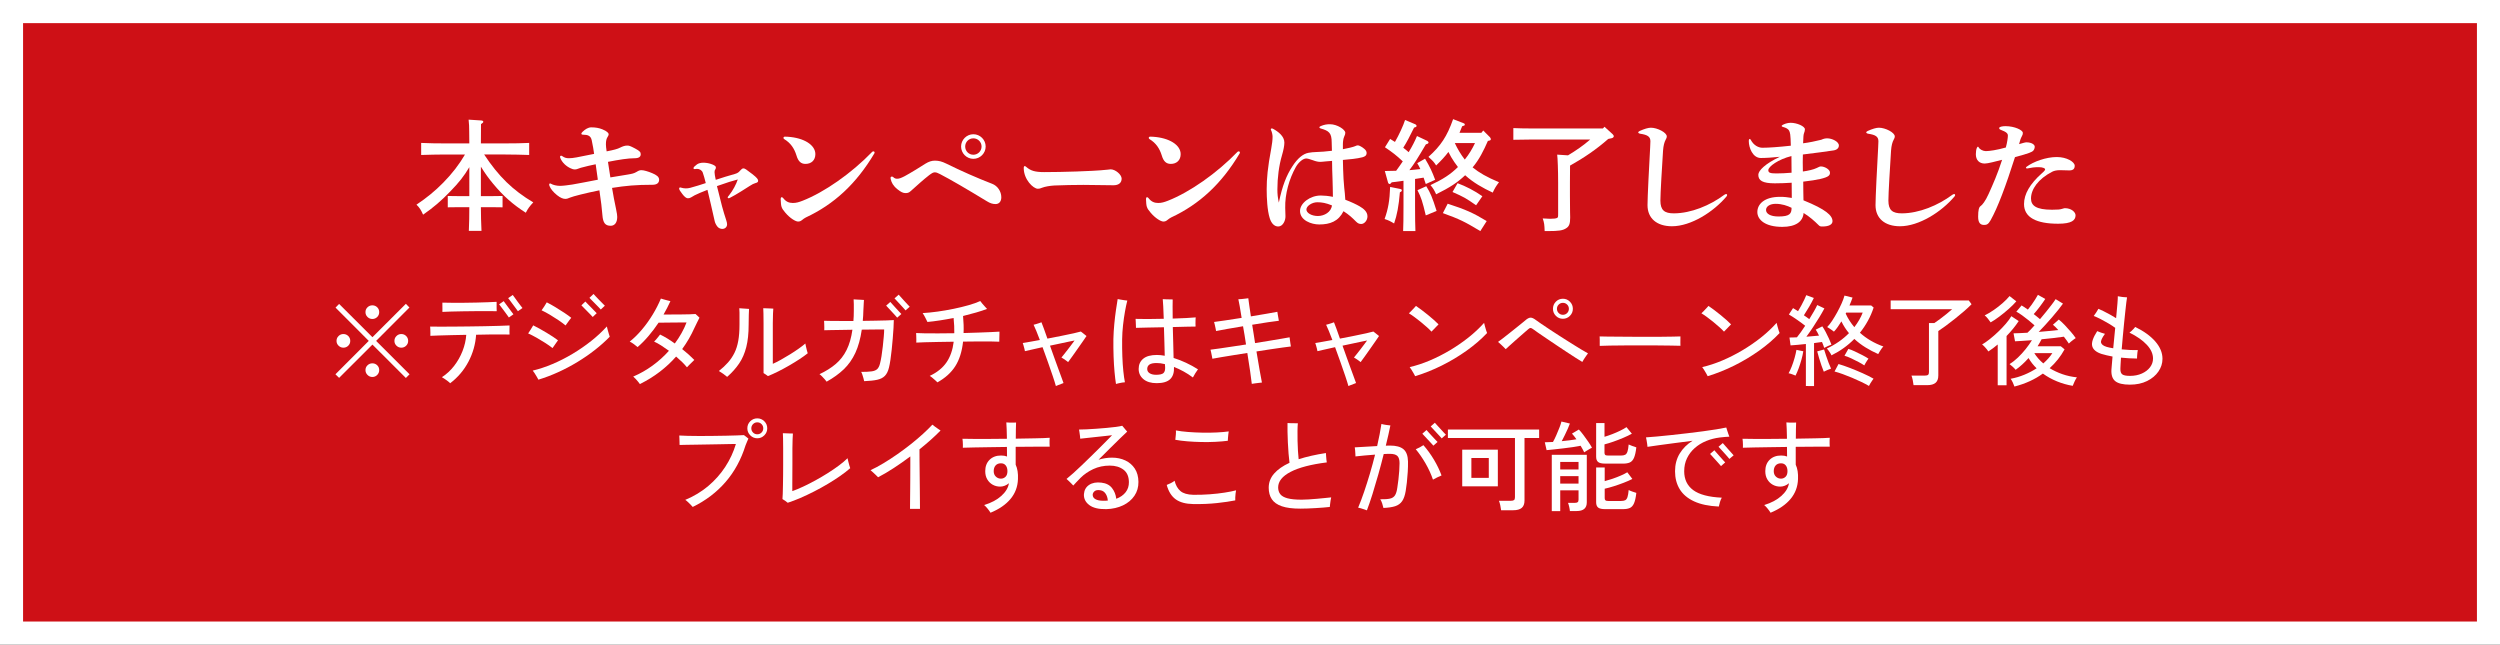 <?xml version="1.0" encoding="utf-8"?>
<!-- Generator: Adobe Illustrator 25.4.1, SVG Export Plug-In . SVG Version: 6.00 Build 0)  -->
<svg version="1.1" id="レイヤー_1" xmlns="http://www.w3.org/2000/svg" xmlns:xlink="http://www.w3.org/1999/xlink" x="0px"
	 y="0px" viewBox="0 0 477 123" enable-background="new 0 0 477 123" xml:space="preserve">
<rect x="0" y="0" width="477" height="123" fill="#333333" stroke="none"/>
<g>
	<g>
		<rect x="2.2" y="2.204" fill="#CE1016" width="472.599" height="118.592"/>
		<path fill="#FFFFFF" d="M477,123H0V0h477V123z M4.401,118.592h468.199V4.408H4.401V118.592z"/>
	</g>
	<g>
		<path fill="#FFFFFF" d="M89.548,31.894c-1.057,1.772-1.976,2.923-3.63,4.626c-1.769,1.841-3.239,3.084-5.193,4.441
			c-0.367-0.851-0.712-1.404-1.264-1.91c1.999-1.335,3.585-2.646,5.101-4.188c1.7-1.726,3.078-3.521,4.159-5.385h-3.791
			c-1.265,0-3.332,0.046-4.572,0.092v-2.301c1.194,0.069,3.262,0.092,4.572,0.092h4.617c-0.022-0.759,0-1.542-0.022-2.301
			c0-0.736-0.023-1.496-0.115-2.232l2.459,0.161c0.207,0.023,0.344,0.115,0.344,0.253c0,0.115-0.115,0.23-0.437,0.437
			c0,1.22-0.022,2.462-0.022,3.682h4.641c1.448,0,3.4-0.023,4.572-0.092v2.301c-1.218-0.046-3.17-0.092-4.572-0.092h-4.02
			c2.78,4.211,5.468,6.812,9.374,9.136c-0.69,0.736-1.034,1.196-1.425,1.979c-2.481-1.588-4.296-3.199-6.226-5.523
			c-0.873-1.059-1.47-1.864-2.344-3.268v5.615h2.32l1.815-0.023v2.163c-0.482-0.023-1.194-0.023-1.815-0.023h-2.32
			c0,1.496,0.046,3.015,0.115,4.511h-2.413c0.069-1.496,0.092-3.015,0.092-4.511h-2.297c-0.621,0-1.333,0-1.815,0.023v-2.163
			l1.815,0.023h2.297V31.894z"/>
		<path fill="#FFFFFF" d="M113.655,31.341c-0.896,0.184-1.907,0.414-2.826,0.668c-0.23,0.069-0.505,0.161-0.666,0.23
			c-0.183,0.069-0.299,0.092-0.505,0.092c-0.253,0-0.39-0.046-0.758-0.207c-0.85-0.368-1.677-1.128-1.999-2.002
			c-0.022-0.069-0.046-0.138-0.046-0.184c0-0.138,0.092-0.23,0.207-0.23c0.069,0,0.138,0.023,0.23,0.092
			c0.413,0.299,0.781,0.391,1.24,0.391s0.804-0.046,1.47-0.161c0.529-0.092,2.252-0.437,3.355-0.668
			c-0.115-0.851-0.207-1.404-0.46-2.623c-0.183-0.851-0.782-1.036-1.608-1.036c-0.23,0-0.368-0.069-0.368-0.184
			c0-0.092,0.069-0.23,0.253-0.391c0.483-0.46,1.034-0.829,1.654-0.829c0.805,0,1.448,0.115,2.091,0.368
			c0.919,0.368,1.218,0.736,1.218,0.944c0,0.161-0.068,0.299-0.229,0.552c-0.184,0.299-0.299,0.668-0.299,1.381
			c0,0.299,0.046,0.736,0.138,1.335c1.425-0.276,2.091-0.46,2.573-0.713c0.505-0.253,0.919-0.391,1.355-0.391
			c0.345,0,0.529,0.046,1.494,0.552c0.965,0.506,1.08,0.736,1.08,1.105c0,0.46-0.322,0.759-1.149,0.759
			c-1.264,0-2.987,0.276-5.1,0.69l0.46,2.969c1.172-0.184,2.551-0.414,3.355-0.552c0.804-0.138,1.148-0.207,1.654-0.506
			c0.414-0.253,0.597-0.322,0.942-0.322c0.437,0,1.287,0.253,2.045,0.575c0.758,0.322,1.309,0.668,1.309,1.243
			c0,0.621-0.436,0.967-1.264,0.967c-3.148,0-5.1,0.184-7.72,0.598c0.184,1.22,0.506,2.785,0.759,4.004
			c0.183,0.851,0.229,1.266,0.229,1.542c0,1.174-0.575,1.68-1.241,1.68c-1.033,0-1.47-0.529-1.585-2.025
			c-0.092-1.266-0.276-2.693-0.575-4.74c-2.619,0.529-5.054,1.151-5.583,1.381c-0.414,0.184-0.643,0.253-0.919,0.253
			c-0.39,0-0.896-0.161-1.585-0.713c-0.736-0.598-1.218-1.196-1.425-1.726c-0.046-0.115-0.069-0.23-0.069-0.322
			c0-0.115,0.069-0.184,0.161-0.184c0.068,0,0.138,0.023,0.207,0.069c0.368,0.23,1.103,0.391,1.7,0.391s1.586-0.138,2.344-0.253
			c1.333-0.23,3.102-0.575,4.871-0.921L113.655,31.341z"/>
		<path fill="#FFFFFF" d="M134.086,32.929c-0.161-0.437-0.621-0.713-1.103-0.713c-0.139,0-0.322,0.046-0.414,0.046
			c-0.161,0-0.253-0.046-0.253-0.184c0-0.161,0.207-0.368,0.666-0.713c0.253-0.184,0.712-0.322,1.194-0.322
			c0.505,0,1.034,0.092,1.448,0.23c0.574,0.184,0.964,0.414,0.964,0.644c0,0.23-0.046,0.345-0.138,0.46
			c-0.092,0.115-0.115,0.23-0.115,0.506s0.093,0.805,0.23,1.427c1.148-0.391,2.458-0.783,3.676-1.128
			c0.575-0.161,0.758-0.391,0.965-0.621c0.253-0.276,0.437-0.437,0.621-0.437c0.299,0,0.529,0.184,1.701,1.081
			c0.919,0.713,1.125,1.013,1.125,1.289c0,0.23-0.138,0.345-0.574,0.46c-0.253,0.069-0.551,0.207-1.08,0.552
			c-0.597,0.368-1.011,0.621-1.562,0.99c-0.758,0.483-1.655,0.99-2.113,1.22c-0.184,0.092-0.23,0.115-0.3,0.115
			c-0.092,0-0.183-0.069-0.183-0.161c0-0.069,0.023-0.115,0.322-0.483c0.666-0.829,1.309-2.048,1.608-2.946
			c-0.988,0.253-2.022,0.575-3.975,1.266c0.827,3.429,1.172,4.695,1.77,6.513c0.114,0.368,0.16,0.552,0.16,0.783
			c0,0.46-0.344,0.874-0.919,0.874c-0.344,0-0.711-0.161-0.942-0.46c-0.253-0.322-0.436-0.713-0.505-1.035
			c-0.551-2.439-0.965-4.28-1.379-5.96c-1.126,0.437-1.884,0.759-2.435,1.036c-0.229,0.115-0.482,0.276-0.666,0.391
			c-0.253,0.138-0.39,0.184-0.643,0.184c-0.276,0-0.643-0.276-1.057-0.829c-0.368-0.46-0.597-0.828-0.597-1.013
			c0-0.138,0.068-0.23,0.207-0.23c0.046,0,0.138,0.023,0.183,0.046c0.183,0.069,0.575,0.138,0.873,0.138
			c0.253,0,0.551-0.023,0.873-0.115c1.033-0.276,1.952-0.575,2.941-0.897C134.476,34.149,134.247,33.39,134.086,32.929z"/>
		<path fill="#FFFFFF" d="M153.756,41.49c-0.229,0.115-0.528,0.322-0.712,0.483c-0.253,0.207-0.46,0.299-0.781,0.299
			c-0.46,0-1.516-0.621-2.413-1.68c-0.804-0.944-0.826-1.151-0.896-2.577c0-0.276,0.092-0.391,0.207-0.391
			c0.092,0,0.229,0.092,0.322,0.23c0.482,0.621,1.057,0.875,1.791,0.875c0.666,0,1.172-0.161,1.884-0.437
			c4.113-1.611,9.306-5.224,13.257-9.32c0.068-0.069,0.16-0.092,0.229-0.092c0.138,0,0.23,0.092,0.23,0.23
			c0,0.046-0.023,0.115-0.047,0.161C163.361,35.093,159.133,38.982,153.756,41.49z M149.484,26.302c0-0.115,0.092-0.23,0.275-0.23
			c0.092,0,0.183,0,0.575,0.023c3.078,0.207,5.238,1.565,5.238,3.314c0,1.174-0.781,1.864-1.883,1.864
			c-0.827,0-1.379-0.437-1.723-1.611c-0.414-1.335-1.104-2.37-2.321-3.107C149.53,26.486,149.484,26.417,149.484,26.302z"/>
		<path fill="#FFFFFF" d="M169.914,33.965c0-0.184,0.115-0.276,0.275-0.276c0.069,0,0.184,0.046,0.253,0.115
			c0.207,0.207,0.437,0.299,0.712,0.299c0.368,0,0.69-0.092,1.448-0.483c1.194-0.644,2.619-1.542,3.974-2.393
			c0.644-0.391,1.195-0.575,1.792-0.575c0.782,0,1.355,0.161,2.206,0.575c2.734,1.358,5.928,2.762,8.73,3.843
			c1.034,0.391,1.747,1.45,1.747,2.577c0,0.782-0.414,1.289-1.103,1.289c-0.551,0-1.057-0.161-1.677-0.552
			c-3.745-2.278-6.893-4.119-8.938-5.178c-0.482-0.253-0.712-0.322-0.987-0.322c-0.276,0-0.529,0.138-1.08,0.552
			c-1.149,0.898-2.022,1.703-3.492,3.015c-0.368,0.345-0.621,0.391-1.034,0.391s-0.873-0.207-1.516-0.736
			c-0.827-0.667-1.126-1.289-1.264-1.887C169.936,34.103,169.914,34.011,169.914,33.965z M188.064,27.959
			c0,1.289-1.057,2.347-2.344,2.347c-1.287,0-2.344-1.059-2.344-2.347c0-1.289,1.057-2.347,2.344-2.347
			C187.008,25.611,188.064,26.67,188.064,27.959z M184.158,27.959c0,0.874,0.689,1.565,1.562,1.565c0.85,0,1.562-0.69,1.562-1.565
			s-0.712-1.565-1.562-1.565C184.847,26.394,184.158,27.084,184.158,27.959z"/>
		<path fill="#FFFFFF" d="M195.514,31.687c0.092,0,0.207,0.069,0.321,0.184c0.805,0.69,1.609,0.967,3.378,0.967
			c1.815,0,4.043-0.046,6.134-0.115c1.998-0.069,4.274-0.161,5.928-0.345c0.299-0.023,0.505-0.069,0.643-0.069
			c0.897,0,2.091,1.013,2.091,1.772c0,0.782-0.551,1.266-1.54,1.266h-0.068c-1.884,0-3.792-0.069-5.698-0.069
			c-1.884,0-3.745,0.046-5.514,0.115c-0.85,0.046-1.815,0.207-2.39,0.437c-0.322,0.138-0.483,0.184-0.782,0.184
			c-0.872,0-2.688-1.772-2.688-3.935C195.33,31.825,195.399,31.687,195.514,31.687z"/>
		<path fill="#FFFFFF" d="M223.457,41.49c-0.23,0.115-0.529,0.322-0.712,0.483c-0.253,0.207-0.46,0.299-0.782,0.299
			c-0.46,0-1.516-0.621-2.412-1.68c-0.804-0.944-0.827-1.151-0.897-2.577c0-0.276,0.093-0.391,0.207-0.391
			c0.093,0,0.23,0.092,0.322,0.23c0.483,0.621,1.057,0.875,1.792,0.875c0.666,0,1.172-0.161,1.884-0.437
			c4.112-1.611,9.305-5.224,13.256-9.32c0.069-0.069,0.161-0.092,0.23-0.092c0.138,0,0.229,0.092,0.229,0.23
			c0,0.046-0.023,0.115-0.046,0.161C233.06,35.093,228.833,38.982,223.457,41.49z M219.183,26.302c0-0.115,0.092-0.23,0.276-0.23
			c0.092,0,0.183,0,0.574,0.023c3.079,0.207,5.239,1.565,5.239,3.314c0,1.174-0.782,1.864-1.884,1.864
			c-0.827,0-1.379-0.437-1.723-1.611c-0.414-1.335-1.103-2.37-2.32-3.107C219.229,26.486,219.183,26.417,219.183,26.302z"/>
		<path fill="#FFFFFF" d="M245.266,41.26c0.023,0.806-0.482,1.956-1.379,1.956c-0.712,0-1.309-0.552-1.631-1.611
			c-0.46-1.473-0.574-3.797-0.574-5.5c0-2.002,0.183-4.119,0.873-7.778c0.16-0.851,0.253-1.657,0.253-2.255
			c0-0.345-0.139-0.943-0.276-1.196c-0.046-0.092-0.069-0.161-0.069-0.207c0-0.092,0.069-0.161,0.184-0.161
			c0.068,0,0.161,0.023,0.253,0.069c0.987,0.529,2.159,1.427,2.159,2.624c0,0.575-0.161,1.427-0.46,2.439
			c-0.574,1.956-0.873,4.257-0.873,6.49c0,0.944,0.069,1.542,0.276,2.532c0.666-3.222,1.447-5.178,2.573-6.904
			c0.988-1.542,2.045-2.416,3.078-2.6c0.529-0.092,0.897-0.138,1.677-0.161c0.644-0.023,1.586-0.069,2.803-0.23
			c-0.022-0.552-0.046-0.92-0.046-1.565c0-1.818-0.482-2.232-2.113-2.693c-0.139-0.046-0.23-0.115-0.23-0.207
			s0.092-0.184,0.276-0.253c0.666-0.276,1.148-0.345,1.746-0.345c1.356,0,2.918,1.013,2.918,1.634c0,0.184-0.046,0.414-0.23,0.783
			c-0.138,0.299-0.229,0.897-0.229,1.358v0.99c0.804-0.138,2.045-0.437,2.32-0.575c0.23-0.115,0.39-0.161,0.551-0.161
			c0.23,0,0.827,0.322,1.241,0.69c0.299,0.253,0.414,0.529,0.414,0.759c0,0.483-0.299,0.69-0.805,0.828
			c-1.057,0.276-2.458,0.391-3.721,0.506c0.022,0.759,0.022,1.312,0.046,1.841c0.046,1.243,0.092,2.347,0.207,3.452
			c0.069,0.667,0.161,1.335,0.207,2.301c1.148,0.437,2.068,0.875,2.711,1.243c0.782,0.46,1.516,1.035,1.516,1.933
			c0,0.783-0.597,1.45-1.194,1.45c-0.368,0-0.643-0.115-0.965-0.437c-0.758-0.76-1.333-1.312-2.412-2.002
			c-0.965,1.933-2.551,2.531-4.642,2.531c-1.493,0-3.653-0.783-3.653-2.577c0-1.496,1.93-2.946,3.952-2.946
			c0.621,0,1.425,0.069,2.321,0.253c-0.023-1.013-0.023-2.278-0.069-3.291c-0.046-1.266-0.092-2.508-0.092-3.567
			c-0.529,0.046-0.988,0.069-1.149,0.092c-0.597,0.069-0.987,0.092-1.125,0.092c-0.368,0-0.827-0.092-1.356-0.299
			c-0.574-0.207-1.033-0.345-1.309-0.345c-0.575,0-1.425,0.668-1.976,1.634c-1.264,2.255-2.091,5.155-2.022,7.801L245.266,41.26z
			 M251.354,38.59c-1.034,0-2.091,0.713-2.091,1.381c0,0.667,1.011,1.243,2.183,1.243c1.241,0,2.551-0.759,2.688-2.025
			C252.986,38.729,252.228,38.59,251.354,38.59z"/>
		<path fill="#FFFFFF" d="M267.19,36.059c0.184,0.046,0.276,0.115,0.276,0.253c0,0.115-0.023,0.184-0.138,0.253l-0.23,0.138
			c-0.207,2.532-0.551,4.373-1.103,5.937c-0.804-0.483-1.057-0.598-1.815-0.851c0.689-1.933,0.965-3.498,1.057-6.121L267.19,36.059z
			 M264.226,32.63c0.804-0.023,1.516-0.023,2.159-0.046c0.437-0.598,0.873-1.196,1.264-1.795c-1.218-1.151-1.976-1.726-3.4-2.693
			l0.988-1.588c0.321,0.184,0.621,0.391,0.919,0.575c0.781-1.358,1.608-3.153,1.93-4.189l1.976,0.829
			c0.114,0.046,0.229,0.207,0.229,0.299c0,0.138-0.161,0.253-0.482,0.322c-0.758,1.565-1.47,2.923-2.069,3.843
			c0.345,0.276,0.712,0.552,1.034,0.851c0.666-1.105,1.172-2.071,1.586-3.084l1.952,0.921c0.138,0.069,0.253,0.207,0.253,0.322
			c0,0.161-0.161,0.253-0.505,0.345c-1.586,2.693-2.205,3.682-3.148,4.925c0.69-0.046,1.379-0.138,2.091-0.207
			c-0.183-0.414-0.368-0.759-0.597-1.128l1.493-0.851c0.919,1.519,1.379,2.531,1.93,4.027l-1.791,0.805
			c-0.161-0.46-0.299-0.874-0.414-1.22c-0.551,0.092-1.08,0.161-1.631,0.253v5.224c0,2.117,0.023,3.705,0.069,4.718h-2.344
			c0.046-1.013,0.068-2.6,0.068-4.718v-4.879c-0.758,0.092-1.539,0.207-2.251,0.299c-0.183,0.23-0.276,0.322-0.39,0.322
			c-0.139,0-0.276-0.138-0.322-0.322L264.226,32.63z M272.13,35.53c0.804,1.289,1.126,2.048,1.976,4.718l-2.068,0.851
			c-0.644-2.715-0.873-3.406-1.586-4.81L272.13,35.53z M283.893,26.877c-0.782,1.795-1.655,3.567-2.918,5.063
			c1.287,1.036,2.688,1.841,5.032,2.831c-0.597,0.783-0.804,1.151-1.194,1.979c-1.884-0.874-3.722-1.91-5.262-3.314
			c-1.516,1.427-2.894,2.324-5.536,3.636c-0.414-0.874-0.505-1.059-1.08-1.749c2.435-1.151,3.814-2.048,5.239-3.452
			c-0.483-0.621-0.919-1.266-1.287-1.887c-0.183-0.322-0.344-0.644-0.529-0.99c-0.62,0.829-1.378,1.657-2.343,2.577
			c-0.437-0.69-0.621-0.874-1.47-1.634c2.366-2.117,3.56-3.935,4.71-7.203l2.068,0.806c0.115,0.046,0.161,0.115,0.161,0.23
			c0,0.161-0.092,0.207-0.505,0.322c-0.161,0.414-0.344,0.829-0.505,1.243h4.181l0.345-0.437l1.286,1.289
			c0.115,0.115,0.161,0.253,0.161,0.391c0,0.138-0.115,0.23-0.39,0.276L283.893,26.877z M276.219,38.867
			c3.4,1.105,4.825,1.726,7.444,3.314l-1.218,1.91c-3.033-1.818-3.906-2.255-7.145-3.429L276.219,38.867z M278.103,34.955
			c1.562,0.575,3.263,1.45,4.733,2.485l-1.195,1.726c-1.976-1.381-2.412-1.611-4.503-2.532L278.103,34.955z M277.574,27.291
			c0.529,1.128,1.149,2.186,1.908,3.153c0.781-0.967,1.425-2.025,1.952-3.153H277.574z"/>
		<path fill="#FFFFFF" d="M306.85,26.509c-2.229,1.979-4.686,3.636-7.283,5.086c0,0.575-0.023,1.519-0.023,3.314v2.324
			c0,0.829,0,2.002,0.023,3.107c0,0.483,0.022,0.92,0.022,1.174c0,1.174-0.183,1.68-0.781,2.048
			c-0.643,0.414-1.379,0.529-3.492,0.529h-0.597c-0.047-1.243-0.069-1.519-0.368-2.416c0.781,0.046,1.103,0.069,1.401,0.069
			c0.666,0,1.126-0.046,1.333-0.161c0.183-0.092,0.207-0.184,0.207-0.759v-5.914c0-2.439-0.092-4.81-0.184-5.408l2.069,0.138
			c1.493-0.897,2.941-1.887,4.227-3.015h-11.441c-0.965,0-2.344,0.023-3.217,0.046v-2.232c0.873,0.046,2.252,0.069,3.217,0.069
			h13.877l0.299-0.322l1.562,1.427c0.115,0.115,0.207,0.253,0.207,0.391c0,0.161-0.183,0.322-0.413,0.368L306.85,26.509z"/>
		<path fill="#FFFFFF" d="M317.815,26.647c-0.253,0.46-0.436,1.128-0.505,2.094c-0.207,3.199-0.505,8.17-0.505,9.527
			c0,1.864,0.804,2.439,2.551,2.439c3.285,0,6.938-1.519,9.649-3.544c0.139-0.092,0.253-0.138,0.345-0.138
			c0.114,0,0.183,0.069,0.183,0.184c0,0.069-0.023,0.184-0.115,0.276c-2.481,2.946-6.777,5.684-10.408,5.684
			c-2.872,0-4.664-1.496-4.664-4.027c0-1.473,0.3-7.387,0.505-11.023c0.023-0.368,0.047-0.736,0.047-1.174
			c0-0.875-0.552-1.22-1.93-1.427c-0.253-0.046-0.391-0.138-0.391-0.253c0-0.092,0.093-0.184,0.276-0.276
			c0.873-0.391,1.608-0.622,2.137-0.622c1.24,0,3.033,0.921,3.033,1.657C318.021,26.256,317.93,26.44,317.815,26.647z"/>
		<path fill="#FFFFFF" d="M349.87,28.695c-1.401,0.23-3.516,0.483-5.882,0.782c0,0.46-0.023,0.944-0.023,1.473
			s0.023,1.105,0.023,1.772c1.011-0.138,2.022-0.368,2.642-0.668c0.39-0.184,0.575-0.299,0.782-0.299
			c0.735,0,1.746,0.575,1.746,1.174c0,0.276-0.046,0.46-0.322,0.668c-0.505,0.368-1.93,0.736-4.778,1.058
			c0.022,1.335,0,2.37,0.046,3.567c4.273,1.726,5.537,2.9,5.537,3.981c0,0.598-0.621,1.013-1.93,1.013
			c-0.414,0-0.505-0.046-0.736-0.276c-0.758-0.759-1.769-1.657-2.849-2.301c-0.114,1.634-1.493,2.647-4.066,2.647
			c-3.263,0-4.757-1.358-4.757-2.831s1.287-2.9,4.32-2.9c0.85,0,1.401,0.069,2.252,0.207c0-0.875,0-1.933-0.023-2.9
			c-1.011,0.069-2.159,0.115-3.216,0.115c-2.344,0-3.148-0.529-3.148-1.634c0-0.783,1.309-2.117,4.113-3.429
			c-1.104,0.115-2.574,0.23-3.631,0.23c-1.562,0-2.298-1.979-2.298-3.222c0-0.299,0.093-0.414,0.184-0.414
			c0.068,0,0.138,0.069,0.183,0.161c0.597,1.128,1.54,1.519,2.229,1.519c1.218,0,3.102-0.138,5.422-0.391
			c-0.046-2.163-0.138-2.531-0.344-2.899c-0.138-0.253-0.528-0.529-1.194-0.69c-0.139-0.046-0.207-0.092-0.207-0.161
			c0-0.069,0.022-0.115,0.138-0.184c0.299-0.184,0.942-0.437,1.562-0.437c1.218,0,2.734,0.667,2.734,1.243
			c0,0.276-0.068,0.46-0.183,0.782c-0.069,0.184-0.138,0.621-0.161,1.887c1.264-0.161,2.298-0.391,3.446-0.668
			c0.551-0.253,0.896-0.276,1.172-0.276c0.896,0,2.206,0.621,2.206,1.358C350.859,28.212,350.537,28.58,349.87,28.695z
			 M338.796,38.89c-1.079,0-1.837,0.483-1.837,1.174c0,0.69,0.781,1.243,2.39,1.243c2.159,0,2.481-0.552,2.481-1.657
			C341.048,39.258,339.991,38.89,338.796,38.89z M341.806,29.777c-2.505,0.621-4.411,2.002-4.411,2.692
			c0,0.46,0.299,0.622,1.494,0.622c0.872,0,1.883-0.046,2.941-0.138L341.806,29.777z"/>
		<path fill="#FFFFFF" d="M361.318,26.647c-0.253,0.46-0.437,1.128-0.506,2.094c-0.206,3.199-0.505,8.17-0.505,9.527
			c0,1.864,0.805,2.439,2.551,2.439c3.285,0,6.938-1.519,9.65-3.544c0.138-0.092,0.253-0.138,0.344-0.138
			c0.115,0,0.183,0.069,0.183,0.184c0,0.069-0.022,0.184-0.114,0.276c-2.481,2.946-6.778,5.684-10.408,5.684
			c-2.872,0-4.664-1.496-4.664-4.027c0-1.473,0.299-7.387,0.505-11.023c0.023-0.368,0.046-0.736,0.046-1.174
			c0-0.875-0.551-1.22-1.93-1.427c-0.253-0.046-0.39-0.138-0.39-0.253c0-0.092,0.092-0.184,0.275-0.276
			c0.873-0.391,1.609-0.622,2.137-0.622c1.241,0,3.033,0.921,3.033,1.657C361.524,26.256,361.432,26.44,361.318,26.647z"/>
		<path fill="#FFFFFF" d="M387.929,28.764c-0.184,0.207-0.644,0.46-3.47,1.22c-1.769,5.546-3.285,9.62-4.664,12.059
			c-0.436,0.76-0.735,0.875-1.24,0.875c-0.736,0-1.126-0.437-1.126-1.588c0-1.243,0.161-1.818,0.46-2.002
			c0.321-0.207,0.919-0.943,1.539-2.324c0.827-1.841,1.723-3.843,2.574-6.513c-1.218,0.299-2.688,0.713-3.309,0.713
			c-1.057,0-1.701-0.667-1.701-1.772c0-0.46,0.069-0.944,0.184-1.197c0.068-0.161,0.161-0.253,0.207-0.253
			c0.068,0,0.114,0.069,0.16,0.161c0.207,0.368,0.827,0.69,1.356,0.69c0.666,0,2.137-0.207,3.814-0.69
			c0.275-0.99,0.39-1.91,0.39-2.255c0-0.414-0.23-0.69-1.379-1.128c-0.207-0.069-0.276-0.207-0.276-0.299
			c0-0.092,0.023-0.138,0.093-0.184c0.16-0.092,0.482-0.207,1.103-0.207c1.746,0,3.309,0.759,3.309,1.266
			c0,0.299-0.046,0.437-0.23,0.76c-0.161,0.276-0.322,0.759-0.482,1.404c0.597-0.161,1.125-0.345,1.378-0.345
			c1.058,0,1.609,0.46,1.609,0.829C388.228,28.258,388.112,28.58,387.929,28.764z M395.855,31.618c0,0.598-0.299,0.897-1.033,0.897
			c-0.483,0-1.241-0.046-1.747-0.046c-0.597,0-1.126,0.092-1.516,0.299c-2.688,1.381-4.043,3.36-4.043,5.109
			c0,1.335,0.942,2.14,4.021,2.14c1.217,0,1.47-0.046,1.883-0.161c0.276-0.069,0.437-0.138,0.529-0.138
			c1.333,0,2.068,0.805,2.068,1.358c0,0.943-0.712,1.611-3.331,1.611c-4.067,0-6.502-1.151-6.502-3.751
			c0-1.91,1.126-3.843,3.4-5.868c0.597-0.529,0.621-0.621,0.621-0.782c0-0.161-0.414-0.391-1.218-0.391
			c-0.827,0-1.448,0.092-2.068,0.23c-0.093,0.023-0.115,0.023-0.161,0.023c-0.139,0-0.207-0.069-0.207-0.138
			c0-0.069,0.046-0.138,0.138-0.207c1.264-0.944,3.677-1.841,5.744-1.841C394.362,29.961,395.855,30.904,395.855,31.618z"/>
	</g>
	<g>
		<g>
			<path fill="#FFFFFF" d="M77.44,72.118l-6.378-6.37l-6.36,6.351l-0.703-0.685l6.36-6.37l-6.34-6.351l0.683-0.704l6.36,6.351
				l6.378-6.37l0.683,0.704l-6.359,6.37l6.378,6.37L77.44,72.118z M65.519,66.338c-0.355,0-0.662-0.127-0.921-0.38
				c-0.26-0.253-0.389-0.558-0.389-0.913c0-0.367,0.13-0.678,0.389-0.932c0.26-0.254,0.566-0.38,0.921-0.38
				c0.367,0,0.676,0.127,0.93,0.38c0.253,0.254,0.38,0.564,0.38,0.932c0,0.355-0.127,0.659-0.38,0.913
				C66.195,66.211,65.886,66.338,65.519,66.338z M71.042,60.862c-0.354,0-0.662-0.127-0.92-0.38
				c-0.26-0.253-0.389-0.564-0.389-0.932c0-0.367,0.13-0.675,0.389-0.922c0.259-0.247,0.566-0.371,0.92-0.371
				c0.367,0,0.677,0.124,0.931,0.371c0.253,0.247,0.38,0.555,0.38,0.922c0,0.368-0.127,0.678-0.38,0.932
				C71.719,60.735,71.409,60.862,71.042,60.862z M71.042,71.928c-0.354,0-0.662-0.13-0.92-0.39c-0.26-0.26-0.389-0.567-0.389-0.922
				c0-0.367,0.13-0.675,0.389-0.922c0.259-0.247,0.566-0.371,0.92-0.371c0.367,0,0.677,0.124,0.931,0.371
				c0.253,0.247,0.38,0.555,0.38,0.922c0,0.355-0.127,0.663-0.38,0.922C71.719,71.798,71.409,71.928,71.042,71.928z M76.567,66.338
				c-0.354,0-0.662-0.127-0.921-0.38c-0.26-0.253-0.388-0.558-0.388-0.913c0-0.367,0.129-0.678,0.388-0.932
				c0.26-0.254,0.567-0.38,0.921-0.38c0.367,0,0.677,0.127,0.93,0.38c0.254,0.254,0.38,0.564,0.38,0.932
				c0,0.355-0.126,0.659-0.38,0.913C77.244,66.211,76.934,66.338,76.567,66.338z"/>
			<path fill="#FFFFFF" d="M85.888,73.126c-0.089-0.114-0.237-0.247-0.446-0.399c-0.209-0.152-0.418-0.301-0.626-0.447
				c-0.209-0.146-0.377-0.25-0.503-0.314c0.886-0.571,1.665-1.29,2.335-2.158c0.671-0.868,1.206-1.813,1.604-2.833
				c0.399-1.02,0.636-2.05,0.712-3.09c-0.962,0.013-1.892,0.032-2.791,0.057c-0.899,0.026-1.699,0.048-2.401,0.066
				c-0.703,0.019-1.257,0.041-1.662,0.067c0.013-0.139,0.016-0.323,0.01-0.551c-0.007-0.228-0.013-0.453-0.019-0.675
				c-0.007-0.222-0.017-0.402-0.029-0.542c0.43,0.013,1.025,0.019,1.785,0.019s1.617-0.003,2.573-0.01
				c0.955-0.006,1.951-0.016,2.99-0.029c1.037-0.012,2.053-0.028,3.047-0.047c0.993-0.019,1.904-0.041,2.733-0.067
				c0.829-0.025,1.503-0.05,2.022-0.076c0,0.127-0.003,0.301-0.009,0.523c-0.007,0.222-0.01,0.444-0.01,0.666
				c0,0.222,0.006,0.403,0.019,0.542c-0.405-0.012-0.937-0.019-1.594-0.019c-0.659,0-1.398,0.003-2.221,0.01
				c-0.824,0.007-1.677,0.022-2.563,0.048c-0.127,1.813-0.614,3.527-1.462,5.143S87.369,71.998,85.888,73.126z M84.407,59.511
				c0.013-0.127,0.017-0.314,0.01-0.561c-0.007-0.247-0.01-0.485-0.01-0.713c0-0.101,0-0.193,0-0.276c0-0.082,0-0.155,0-0.219
				c0.481,0.013,1.073,0.022,1.776,0.029c0.702,0.007,1.455,0.007,2.259,0c0.803-0.006,1.607-0.019,2.411-0.038
				c0.803-0.019,1.547-0.041,2.231-0.067c0.683-0.025,1.24-0.051,1.67-0.076c0,0.051,0,0.105,0,0.162c0,0.057,0,0.124,0,0.2
				c0,0.241,0,0.504,0,0.789c0,0.285,0.006,0.498,0.019,0.637c-0.456-0.012-1.034-0.019-1.737-0.019s-1.465,0.003-2.287,0.009
				c-0.824,0.007-1.639,0.016-2.449,0.029c-0.81,0.013-1.556,0.029-2.24,0.048C85.376,59.464,84.825,59.486,84.407,59.511z
				 M97.089,60.576c-0.051-0.076-0.161-0.234-0.332-0.475c-0.172-0.241-0.364-0.504-0.58-0.789s-0.411-0.545-0.588-0.78
				c-0.178-0.234-0.298-0.39-0.361-0.466l0.873-0.608c0.063,0.076,0.181,0.235,0.351,0.475c0.171,0.241,0.364,0.504,0.58,0.789
				c0.215,0.285,0.408,0.545,0.579,0.78c0.171,0.235,0.288,0.39,0.351,0.466L97.089,60.576z M98.817,59.378
				c-0.051-0.076-0.165-0.234-0.342-0.475c-0.177-0.241-0.373-0.504-0.588-0.789s-0.408-0.545-0.579-0.78
				c-0.171-0.234-0.288-0.383-0.351-0.447l0.873-0.608c0.063,0.076,0.181,0.235,0.351,0.475c0.171,0.241,0.36,0.504,0.569,0.789
				c0.209,0.285,0.402,0.542,0.58,0.77c0.177,0.228,0.297,0.38,0.361,0.456L98.817,59.378z"/>
			<path fill="#FFFFFF" d="M105.422,66.414c-0.38-0.304-0.841-0.63-1.386-0.979c-0.544-0.348-1.101-0.684-1.67-1.008
				c-0.57-0.323-1.102-0.592-1.594-0.808c0.126-0.177,0.288-0.425,0.484-0.742c0.196-0.317,0.357-0.583,0.484-0.799
				c0.367,0.178,0.772,0.39,1.215,0.637c0.443,0.247,0.886,0.504,1.329,0.77c0.443,0.266,0.858,0.526,1.243,0.78
				c0.386,0.254,0.7,0.475,0.94,0.666c-0.075,0.102-0.18,0.247-0.313,0.437c-0.133,0.19-0.265,0.38-0.398,0.571
				C105.622,66.129,105.511,66.287,105.422,66.414z M102.727,72.441c-0.051-0.114-0.149-0.291-0.295-0.532
				c-0.145-0.241-0.291-0.478-0.436-0.713c-0.146-0.234-0.263-0.396-0.351-0.485c1.227-0.291,2.486-0.71,3.777-1.255
				c1.291-0.545,2.563-1.191,3.816-1.939c1.253-0.748,2.439-1.565,3.559-2.453c1.12-0.887,2.116-1.813,2.99-2.776
				c0.025,0.127,0.076,0.333,0.152,0.618c0.076,0.285,0.155,0.561,0.237,0.827c0.082,0.266,0.136,0.437,0.162,0.513
				c-0.836,0.862-1.776,1.702-2.82,2.52s-2.161,1.588-3.351,2.31c-1.189,0.722-2.414,1.369-3.673,1.939
				C105.236,71.586,103.98,72.061,102.727,72.441z M107.91,62.097c-0.38-0.317-0.832-0.653-1.357-1.008
				c-0.525-0.355-1.069-0.7-1.632-1.036c-0.564-0.336-1.092-0.618-1.586-0.846c0.14-0.177,0.307-0.421,0.503-0.732
				c0.196-0.311,0.357-0.573,0.484-0.789c0.481,0.241,1.022,0.542,1.623,0.903c0.601,0.361,1.178,0.726,1.728,1.093
				c0.55,0.368,0.99,0.684,1.319,0.951c-0.089,0.102-0.199,0.244-0.332,0.428c-0.134,0.184-0.269,0.371-0.409,0.561
				C108.111,61.812,107.998,61.971,107.91,62.097z M113.093,60.481c-0.063-0.076-0.197-0.219-0.399-0.428
				c-0.203-0.209-0.43-0.44-0.683-0.694c-0.254-0.254-0.482-0.485-0.684-0.694c-0.202-0.209-0.336-0.345-0.398-0.409l0.759-0.723
				c0.063,0.076,0.199,0.219,0.408,0.428c0.209,0.209,0.437,0.441,0.684,0.694c0.246,0.254,0.471,0.485,0.673,0.694
				c0.203,0.209,0.336,0.345,0.399,0.409L113.093,60.481z M114.63,59.055c-0.064-0.076-0.197-0.219-0.399-0.428
				c-0.203-0.209-0.43-0.44-0.683-0.694c-0.254-0.254-0.482-0.485-0.684-0.694c-0.203-0.209-0.336-0.345-0.398-0.409l0.778-0.742
				c0.063,0.076,0.196,0.222,0.399,0.437c0.202,0.216,0.427,0.45,0.673,0.703c0.247,0.254,0.475,0.485,0.684,0.694
				c0.209,0.209,0.344,0.345,0.408,0.409L114.63,59.055z"/>
			<path fill="#FFFFFF" d="M122.09,73.278c-0.075-0.114-0.189-0.263-0.342-0.447c-0.152-0.184-0.31-0.365-0.474-0.542
				c-0.165-0.177-0.317-0.323-0.456-0.437c1.304-0.558,2.534-1.258,3.692-2.101c1.158-0.843,2.199-1.784,3.122-2.824
				c-0.505-0.367-1.003-0.706-1.49-1.017c-0.487-0.311-0.933-0.554-1.338-0.732c0.088-0.076,0.209-0.203,0.36-0.38
				c0.152-0.177,0.304-0.361,0.456-0.551c0.152-0.19,0.26-0.329,0.323-0.418c0.43,0.203,0.886,0.45,1.367,0.742
				c0.481,0.292,0.961,0.615,1.442,0.97c0.962-1.293,1.709-2.63,2.24-4.012c-0.24,0-0.583,0-1.025,0
				c-0.444,0-0.934,0.003-1.471,0.01c-0.539,0.007-1.057,0.013-1.557,0.019c-0.5,0.007-0.927,0.01-1.281,0.01
				c-0.595,0.887-1.227,1.727-1.899,2.52c-0.67,0.792-1.373,1.505-2.107,2.139c-0.165-0.152-0.399-0.339-0.703-0.561
				c-0.303-0.222-0.57-0.383-0.797-0.485c0.81-0.646,1.588-1.413,2.335-2.301c0.746-0.887,1.429-1.841,2.05-2.862
				c0.621-1.02,1.14-2.037,1.557-3.052c0.113,0.038,0.294,0.092,0.541,0.162c0.247,0.07,0.494,0.136,0.741,0.2
				c0.247,0.064,0.427,0.108,0.541,0.133c-0.202,0.431-0.411,0.862-0.626,1.293c-0.215,0.431-0.443,0.85-0.683,1.255
				c0.405,0,0.905,0,1.5,0c0.594,0,1.202-0.003,1.823-0.01c0.62-0.006,1.18-0.016,1.68-0.029c0.5-0.012,0.864-0.032,1.091-0.057
				c0.101,0.089,0.231,0.206,0.389,0.352c0.158,0.146,0.282,0.263,0.37,0.352c-0.101,0.203-0.253,0.504-0.455,0.903
				c-0.203,0.399-0.374,0.751-0.513,1.055c-0.633,1.42-1.411,2.764-2.335,4.031c0.443,0.355,0.861,0.707,1.253,1.056
				c0.392,0.349,0.746,0.688,1.064,1.017c-0.076,0.076-0.213,0.209-0.409,0.399c-0.196,0.19-0.388,0.38-0.579,0.57
				c-0.19,0.19-0.329,0.336-0.418,0.437c-0.254-0.317-0.557-0.649-0.911-0.998c-0.354-0.348-0.741-0.7-1.158-1.055
				c-0.924,1.052-1.964,2.022-3.122,2.909C124.719,71.827,123.457,72.606,122.09,73.278z"/>
			<path fill="#FFFFFF" d="M138.739,71.909c-0.164-0.152-0.411-0.345-0.74-0.58c-0.33-0.235-0.608-0.415-0.835-0.542
				c0.67-0.532,1.249-1.074,1.737-1.626c0.487-0.551,0.895-1.157,1.225-1.816c0.329-0.659,0.572-1.426,0.731-2.301
				c0.158-0.875,0.237-1.908,0.237-3.099c0-0.177,0-0.345,0-0.504c0-0.158,0-0.307,0-0.447c0-0.545,0-0.998,0-1.359
				c0-0.361-0.013-0.637-0.038-0.827c0.152,0.013,0.351,0.028,0.598,0.047c0.247,0.019,0.487,0.035,0.721,0.048
				c0.234,0.013,0.415,0.025,0.542,0.038c-0.013,0.241-0.028,0.615-0.048,1.122c-0.019,0.507-0.028,1.141-0.028,1.901
				c0,1.661-0.152,3.087-0.456,4.278c-0.303,1.192-0.759,2.234-1.367,3.128C140.409,70.264,139.65,71.11,138.739,71.909z
				 M146.522,71.757c-0.089-0.076-0.227-0.177-0.418-0.304c-0.189-0.127-0.329-0.215-0.418-0.266v-9.545
				c0-0.735-0.006-1.34-0.019-1.816c-0.013-0.475-0.025-0.814-0.038-1.017c0.126,0,0.316,0.006,0.57,0.019
				c0.253,0.013,0.509,0.022,0.769,0.029c0.259,0.007,0.452,0.016,0.579,0.029c-0.013,0.19-0.032,0.498-0.057,0.922
				c-0.026,0.425-0.038,1.043-0.038,1.854v7.758c0.443-0.19,0.952-0.447,1.528-0.77c0.576-0.323,1.161-0.668,1.756-1.036
				c0.594-0.367,1.151-0.735,1.67-1.103c0.518-0.367,0.936-0.691,1.253-0.97c0.025,0.14,0.066,0.339,0.123,0.599
				c0.058,0.26,0.117,0.51,0.181,0.751c0.063,0.241,0.114,0.412,0.152,0.513c-0.443,0.355-0.975,0.735-1.595,1.141
				c-0.62,0.406-1.281,0.811-1.984,1.217c-0.703,0.406-1.401,0.783-2.098,1.131C147.744,71.24,147.105,71.529,146.522,71.757z"/>
			<path fill="#FFFFFF" d="M157.723,72.822c-0.075-0.114-0.199-0.266-0.37-0.456c-0.171-0.19-0.344-0.377-0.522-0.561
				c-0.178-0.183-0.336-0.32-0.474-0.409c1.215-0.571,2.249-1.22,3.104-1.949c0.854-0.729,1.544-1.619,2.069-2.672
				c0.525-1.052,0.896-2.339,1.111-3.86c-0.773,0.013-1.519,0.025-2.24,0.038c-0.722,0.013-1.357,0.022-1.909,0.029
				c-0.55,0.007-0.958,0.016-1.224,0.029c0.012-0.101,0.016-0.276,0.009-0.523c-0.006-0.247-0.013-0.495-0.019-0.742
				c-0.007-0.247-0.017-0.428-0.028-0.542c0.316,0.013,0.759,0.022,1.329,0.029c0.569,0.007,1.221,0.01,1.955,0.01
				c0.734,0,1.506,0,2.315,0c0.025-0.304,0.044-0.618,0.058-0.941c0.012-0.323,0.019-0.656,0.019-0.998
				c0.013-0.418,0.013-0.843,0-1.274c-0.013-0.431-0.025-0.735-0.038-0.913c0.127,0.013,0.316,0.026,0.57,0.038
				c0.253,0.013,0.512,0.025,0.778,0.038c0.266,0.013,0.475,0.025,0.626,0.038c-0.013,0.127-0.025,0.311-0.037,0.551
				c-0.013,0.241-0.026,0.495-0.038,0.761c-0.013,0.266-0.025,0.507-0.038,0.722c-0.013,0.672-0.051,1.325-0.114,1.959
				c0.848-0.012,1.658-0.025,2.43-0.038c0.772-0.012,1.466-0.029,2.079-0.048c0.614-0.019,1.085-0.041,1.414-0.066
				c0,0.393-0.019,0.894-0.057,1.502c-0.038,0.608-0.086,1.268-0.142,1.977c-0.057,0.71-0.123,1.423-0.199,2.139
				c-0.076,0.716-0.159,1.376-0.247,1.977c-0.089,0.602-0.183,1.1-0.285,1.493c-0.165,0.672-0.421,1.188-0.769,1.55
				c-0.348,0.361-0.838,0.612-1.471,0.751s-1.462,0.228-2.487,0.266c-0.025-0.14-0.069-0.323-0.133-0.551
				c-0.063-0.228-0.133-0.456-0.209-0.685c-0.076-0.228-0.151-0.406-0.227-0.532c0.873,0,1.547-0.035,2.022-0.105
				c0.474-0.069,0.825-0.219,1.054-0.447c0.227-0.228,0.398-0.57,0.512-1.027c0.101-0.38,0.199-0.862,0.294-1.445
				c0.096-0.583,0.178-1.201,0.247-1.854c0.07-0.653,0.13-1.264,0.181-1.835c0.051-0.57,0.076-1.033,0.076-1.388
				c-0.303,0-0.848,0.003-1.632,0.01c-0.785,0.007-1.665,0.016-2.639,0.029c-0.253,1.737-0.661,3.213-1.224,4.43
				c-0.564,1.217-1.298,2.26-2.202,3.128C160.093,71.323,159.001,72.112,157.723,72.822z M171.183,60.614
				c-0.063-0.076-0.193-0.225-0.389-0.447c-0.196-0.222-0.418-0.463-0.664-0.722c-0.247-0.26-0.468-0.497-0.664-0.713
				c-0.196-0.215-0.326-0.355-0.389-0.418l0.797-0.703c0.063,0.076,0.196,0.225,0.399,0.447c0.202,0.222,0.421,0.463,0.655,0.722
				c0.234,0.26,0.453,0.498,0.655,0.713c0.203,0.216,0.336,0.355,0.399,0.418L171.183,60.614z M172.777,59.226
				c-0.063-0.076-0.193-0.225-0.389-0.447c-0.196-0.222-0.418-0.463-0.664-0.722c-0.247-0.26-0.468-0.497-0.664-0.713
				c-0.196-0.215-0.326-0.355-0.389-0.418l0.798-0.703c0.062,0.076,0.196,0.225,0.398,0.447c0.203,0.222,0.421,0.463,0.655,0.723
				c0.234,0.26,0.453,0.498,0.656,0.713c0.202,0.216,0.335,0.355,0.398,0.418L172.777,59.226z"/>
			<path fill="#FFFFFF" d="M178.852,72.955c-0.076-0.089-0.206-0.216-0.389-0.38c-0.183-0.165-0.373-0.329-0.569-0.494
				c-0.197-0.165-0.364-0.285-0.503-0.361c1.405-0.659,2.471-1.518,3.198-2.576c0.728-1.058,1.186-2.374,1.377-3.946
				c-1.038,0.013-2.038,0.029-2.999,0.048c-0.962,0.019-1.803,0.038-2.525,0.057c-0.721,0.019-1.26,0.041-1.614,0.066
				c0.013-0.139,0.017-0.336,0.01-0.59c-0.006-0.253-0.013-0.501-0.019-0.742c-0.007-0.241-0.017-0.406-0.028-0.494
				c0.367,0.025,0.923,0.044,1.67,0.057c0.746,0.013,1.607,0.016,2.582,0.01c0.974-0.006,1.987-0.016,3.037-0.029
				c0.012-0.443,0.006-0.909-0.02-1.398c-0.025-0.488-0.063-0.992-0.114-1.512c-0.886,0.178-1.762,0.333-2.629,0.466
				c-0.867,0.133-1.655,0.231-2.363,0.295c-0.064-0.139-0.152-0.32-0.266-0.542c-0.114-0.222-0.227-0.44-0.342-0.656
				c-0.114-0.215-0.216-0.38-0.303-0.494c0.873-0.051,1.816-0.146,2.829-0.285c1.012-0.14,2.028-0.314,3.046-0.523
				c1.019-0.209,1.975-0.44,2.867-0.694c0.893-0.253,1.642-0.52,2.25-0.799c0.088,0.127,0.215,0.289,0.38,0.485
				c0.164,0.197,0.332,0.387,0.503,0.571c0.171,0.184,0.307,0.333,0.409,0.447c-0.595,0.228-1.288,0.456-2.079,0.685
				c-0.791,0.228-1.623,0.45-2.496,0.666c0.05,0.583,0.085,1.147,0.104,1.692c0.019,0.545,0.016,1.065-0.01,1.559
				c0.975-0.025,1.91-0.054,2.81-0.086c0.898-0.032,1.702-0.063,2.41-0.095c0.709-0.031,1.254-0.06,1.633-0.086
				c0,0.102-0.004,0.289-0.01,0.561c-0.007,0.273-0.013,0.542-0.02,0.808c-0.006,0.266-0.009,0.45-0.009,0.551
				c-0.405-0.025-0.965-0.041-1.68-0.047c-0.715-0.006-1.522-0.006-2.421,0c-0.899,0.007-1.835,0.016-2.809,0.029
				c-0.203,1.889-0.697,3.451-1.481,4.687C181.485,71.101,180.345,72.131,178.852,72.955z"/>
			<path fill="#FFFFFF" d="M201.462,73.658c-0.127-0.469-0.326-1.106-0.598-1.911c-0.272-0.805-0.579-1.692-0.921-2.662
				c-0.342-0.97-0.683-1.917-1.025-2.843c-0.722,0.165-1.383,0.314-1.984,0.447c-0.602,0.133-1.061,0.237-1.377,0.314
				c-0.013-0.114-0.048-0.276-0.104-0.485s-0.114-0.418-0.171-0.627c-0.057-0.209-0.104-0.358-0.142-0.447
				c0.342-0.051,0.8-0.127,1.377-0.228c0.576-0.101,1.205-0.215,1.888-0.342c-0.24-0.634-0.464-1.207-0.673-1.721
				c-0.209-0.513-0.383-0.909-0.522-1.188c0.1-0.025,0.253-0.066,0.456-0.123c0.202-0.057,0.405-0.12,0.607-0.19
				c0.203-0.069,0.348-0.124,0.437-0.162c0.113,0.279,0.272,0.694,0.474,1.245c0.202,0.551,0.424,1.176,0.664,1.873
				c0.924-0.177,1.829-0.355,2.714-0.532c0.886-0.177,1.658-0.339,2.316-0.485c0.658-0.145,1.107-0.257,1.347-0.333
				c0.076,0.051,0.183,0.133,0.323,0.247s0.282,0.228,0.427,0.342s0.256,0.203,0.332,0.266c-0.151,0.228-0.38,0.561-0.683,0.998
				c-0.303,0.437-0.636,0.913-0.997,1.426c-0.36,0.513-0.705,1.002-1.034,1.464c-0.329,0.463-0.595,0.827-0.797,1.093
				c-0.063-0.063-0.181-0.155-0.351-0.276c-0.171-0.12-0.342-0.238-0.512-0.352c-0.171-0.114-0.307-0.196-0.409-0.247
				c0.127-0.152,0.298-0.364,0.513-0.637c0.215-0.272,0.449-0.57,0.703-0.894c0.253-0.323,0.493-0.64,0.721-0.951
				c0.227-0.31,0.418-0.567,0.57-0.77c-0.279,0.051-0.664,0.13-1.158,0.237c-0.494,0.108-1.044,0.225-1.652,0.352
				c-0.607,0.127-1.234,0.26-1.879,0.399c0.253,0.723,0.512,1.452,0.779,2.187c0.265,0.735,0.518,1.433,0.759,2.092
				c0.24,0.659,0.452,1.236,0.636,1.73c0.183,0.494,0.319,0.868,0.408,1.122c-0.089,0.038-0.234,0.095-0.437,0.171
				c-0.202,0.076-0.401,0.152-0.597,0.228C201.692,73.563,201.55,73.62,201.462,73.658z"/>
			<path fill="#FFFFFF" d="M212.928,73.259c-0.101-0.634-0.193-1.398-0.275-2.291c-0.082-0.894-0.142-1.876-0.181-2.947
				c-0.037-1.071-0.051-2.183-0.037-3.337c0.024-0.951,0.082-1.895,0.171-2.833c0.088-0.938,0.192-1.822,0.313-2.652
				c0.12-0.83,0.23-1.543,0.332-2.139c0.14,0.025,0.326,0.06,0.56,0.105c0.234,0.044,0.471,0.083,0.712,0.114
				c0.24,0.032,0.43,0.054,0.569,0.066c-0.151,0.583-0.301,1.283-0.446,2.101c-0.145,0.818-0.269,1.683-0.37,2.596
				c-0.101,0.913-0.159,1.819-0.171,2.719c-0.013,1.103,0,2.174,0.038,3.213c0.037,1.04,0.1,1.987,0.189,2.843
				c0.089,0.856,0.19,1.562,0.303,2.12c-0.126,0-0.301,0.019-0.522,0.057c-0.221,0.038-0.443,0.082-0.664,0.133
				C213.228,73.177,213.055,73.221,212.928,73.259z M220.693,73.107c-1.076,0-1.917-0.254-2.525-0.761
				c-0.607-0.507-0.911-1.16-0.911-1.959c0-0.811,0.288-1.457,0.865-1.939c0.576-0.482,1.445-0.722,2.61-0.722
				c0.24,0,0.484,0.013,0.731,0.038c0.247,0.025,0.503,0.064,0.769,0.114c-0.013-0.748-0.035-1.604-0.066-2.567
				c-0.032-0.963-0.06-1.92-0.086-2.871c-1.051,0.013-2.06,0.032-3.028,0.057c-0.968,0.026-1.737,0.045-2.307,0.057
				c0-0.114-0.007-0.288-0.019-0.523c-0.013-0.235-0.022-0.466-0.029-0.694c-0.006-0.228-0.016-0.393-0.028-0.494
				c0.557,0.025,1.322,0.035,2.297,0.029c0.975-0.006,2-0.022,3.076-0.048c-0.025-0.887-0.057-1.67-0.095-2.348
				c-0.038-0.678-0.069-1.144-0.095-1.398c0.139,0.013,0.335,0.022,0.588,0.028c0.253,0.007,0.503,0.013,0.749,0.019
				c0.247,0.007,0.434,0.01,0.56,0.01c-0.013,0.228-0.019,0.672-0.019,1.331c0,0.659,0.006,1.433,0.019,2.32
				c0.949-0.025,1.82-0.06,2.611-0.105c0.79-0.044,1.382-0.086,1.775-0.124c-0.013,0.127-0.022,0.308-0.029,0.542
				c-0.006,0.235-0.009,0.463-0.009,0.685c0,0.222,0.006,0.396,0.019,0.523c-0.392,0-0.981,0.01-1.765,0.029
				c-0.785,0.019-1.645,0.041-2.582,0.066c0.025,1.052,0.054,2.111,0.085,3.176c0.032,1.065,0.054,1.971,0.066,2.719
				c0.785,0.241,1.576,0.549,2.373,0.922c0.798,0.374,1.557,0.789,2.278,1.246c-0.14,0.178-0.31,0.431-0.512,0.761
				c-0.203,0.33-0.354,0.596-0.456,0.798c-0.57-0.431-1.161-0.814-1.775-1.15c-0.615-0.336-1.225-0.624-1.832-0.865
				c0.051,1.04-0.189,1.816-0.721,2.329C222.743,72.85,221.882,73.107,220.693,73.107z M220.579,71.51
				c0.708,0,1.18-0.111,1.415-0.333c0.233-0.222,0.339-0.599,0.313-1.131c-0.013-0.063-0.02-0.143-0.02-0.238
				s-0.006-0.206-0.019-0.333c-0.292-0.076-0.57-0.13-0.835-0.162c-0.266-0.032-0.519-0.047-0.76-0.047
				c-0.632,0-1.088,0.098-1.366,0.295c-0.279,0.197-0.418,0.479-0.418,0.846c0,0.342,0.154,0.612,0.464,0.808
				C219.664,71.412,220.072,71.51,220.579,71.51z"/>
			<path fill="#FFFFFF" d="M238.842,73.24c-0.051-0.52-0.155-1.315-0.313-2.386c-0.158-1.071-0.339-2.241-0.542-3.508
				c-0.899,0.14-1.775,0.279-2.629,0.418c-0.855,0.14-1.629,0.266-2.326,0.38c-0.696,0.114-1.266,0.216-1.709,0.304
				c-0.013-0.101-0.044-0.269-0.095-0.504c-0.051-0.234-0.099-0.469-0.142-0.703c-0.044-0.235-0.085-0.409-0.123-0.523
				c0.43-0.05,0.996-0.127,1.699-0.228c0.703-0.101,1.49-0.219,2.363-0.352c0.873-0.133,1.778-0.269,2.715-0.409
				c-0.089-0.596-0.181-1.188-0.276-1.778c-0.095-0.59-0.193-1.157-0.294-1.702c-1.076,0.178-2.082,0.349-3.019,0.513
				c-0.937,0.165-1.645,0.298-2.126,0.399c-0.013-0.114-0.044-0.285-0.095-0.513s-0.101-0.459-0.152-0.694
				c-0.051-0.234-0.095-0.409-0.133-0.523c0.481-0.063,1.202-0.164,2.164-0.304c0.962-0.139,1.993-0.298,3.094-0.475
				c-0.139-0.862-0.262-1.61-0.37-2.244c-0.107-0.634-0.193-1.071-0.257-1.312c0.152,0,0.358-0.012,0.618-0.038
				c0.259-0.025,0.512-0.054,0.759-0.086c0.247-0.032,0.421-0.054,0.522-0.067c0.025,0.228,0.082,0.65,0.171,1.265
				c0.089,0.615,0.196,1.347,0.323,2.196c1.075-0.177,2.072-0.345,2.99-0.504c0.917-0.158,1.604-0.282,2.06-0.371
				c0.013,0.114,0.038,0.285,0.076,0.514c0.038,0.228,0.079,0.456,0.123,0.684c0.045,0.228,0.073,0.399,0.086,0.513
				c-0.481,0.051-1.184,0.146-2.108,0.285c-0.924,0.14-1.917,0.298-2.98,0.475c0.088,0.545,0.181,1.116,0.275,1.712
				c0.095,0.596,0.186,1.192,0.275,1.787c0.962-0.152,1.879-0.301,2.753-0.447c0.873-0.146,1.645-0.276,2.316-0.39
				c0.67-0.114,1.177-0.203,1.518-0.266c0.013,0.114,0.035,0.289,0.066,0.523c0.032,0.235,0.063,0.466,0.096,0.694
				c0.031,0.228,0.06,0.406,0.085,0.532c-0.354,0.038-0.87,0.105-1.547,0.2c-0.678,0.095-1.446,0.206-2.307,0.333
				c-0.862,0.127-1.766,0.266-2.715,0.418c0.216,1.281,0.415,2.456,0.598,3.527s0.333,1.873,0.446,2.405
				c-0.151,0.012-0.354,0.035-0.607,0.067c-0.254,0.032-0.503,0.063-0.75,0.095C239.173,73.186,238.981,73.214,238.842,73.24z"/>
			<path fill="#FFFFFF" d="M257.275,73.658c-0.127-0.469-0.326-1.106-0.598-1.911c-0.272-0.805-0.579-1.692-0.921-2.662
				c-0.342-0.97-0.683-1.917-1.025-2.843c-0.722,0.165-1.383,0.314-1.984,0.447c-0.602,0.133-1.061,0.237-1.377,0.314
				c-0.013-0.114-0.048-0.276-0.104-0.485s-0.114-0.418-0.171-0.627c-0.057-0.209-0.104-0.358-0.142-0.447
				c0.342-0.051,0.8-0.127,1.377-0.228c0.576-0.101,1.205-0.215,1.888-0.342c-0.24-0.634-0.464-1.207-0.673-1.721
				c-0.209-0.513-0.383-0.909-0.522-1.188c0.101-0.025,0.253-0.066,0.456-0.123c0.202-0.057,0.405-0.12,0.607-0.19
				c0.203-0.069,0.348-0.124,0.437-0.162c0.113,0.279,0.272,0.694,0.474,1.245c0.202,0.551,0.424,1.176,0.664,1.873
				c0.924-0.177,1.829-0.355,2.714-0.532c0.886-0.177,1.658-0.339,2.316-0.485c0.658-0.145,1.107-0.257,1.347-0.333
				c0.076,0.051,0.183,0.133,0.323,0.247s0.282,0.228,0.427,0.342s0.256,0.203,0.332,0.266c-0.151,0.228-0.38,0.561-0.683,0.998
				c-0.303,0.437-0.636,0.913-0.997,1.426c-0.36,0.513-0.705,1.002-1.034,1.464c-0.329,0.463-0.595,0.827-0.797,1.093
				c-0.063-0.063-0.181-0.155-0.351-0.276c-0.171-0.12-0.341-0.238-0.512-0.352c-0.171-0.114-0.307-0.196-0.409-0.247
				c0.127-0.152,0.298-0.364,0.513-0.637c0.215-0.272,0.449-0.57,0.703-0.894c0.253-0.323,0.493-0.64,0.721-0.951
				c0.227-0.31,0.418-0.567,0.57-0.77c-0.279,0.051-0.664,0.13-1.158,0.237c-0.494,0.108-1.044,0.225-1.652,0.352
				c-0.607,0.127-1.234,0.26-1.879,0.399c0.253,0.723,0.512,1.452,0.779,2.187c0.265,0.735,0.518,1.433,0.759,2.092
				c0.24,0.659,0.452,1.236,0.636,1.73c0.183,0.494,0.319,0.868,0.408,1.122c-0.089,0.038-0.234,0.095-0.437,0.171
				c-0.202,0.076-0.401,0.152-0.597,0.228C257.505,73.563,257.363,73.62,257.275,73.658z"/>
			<path fill="#FFFFFF" d="M273.126,63.276c-0.215-0.241-0.5-0.52-0.854-0.837c-0.355-0.317-0.738-0.643-1.148-0.979
				c-0.412-0.336-0.82-0.653-1.225-0.951c-0.406-0.298-0.766-0.542-1.082-0.732c0.113-0.101,0.265-0.25,0.456-0.447
				c0.189-0.196,0.373-0.39,0.55-0.58c0.177-0.19,0.291-0.317,0.342-0.38c0.303,0.203,0.655,0.453,1.054,0.751
				c0.398,0.298,0.803,0.615,1.215,0.951c0.411,0.336,0.797,0.663,1.158,0.979c0.361,0.317,0.655,0.596,0.883,0.837
				c-0.089,0.089-0.221,0.225-0.399,0.409c-0.178,0.184-0.354,0.368-0.532,0.551C273.366,63.032,273.227,63.175,273.126,63.276z
				 M270.012,71.776c-0.051-0.114-0.145-0.291-0.284-0.532c-0.14-0.241-0.282-0.478-0.427-0.713
				c-0.145-0.234-0.257-0.396-0.333-0.485c1.253-0.291,2.525-0.71,3.816-1.255c1.291-0.545,2.563-1.188,3.816-1.93
				s2.439-1.556,3.559-2.443c1.12-0.887,2.122-1.825,3.008-2.814c0.025,0.127,0.076,0.333,0.152,0.618s0.155,0.558,0.237,0.818
				c0.083,0.26,0.142,0.428,0.181,0.504c-1.126,1.192-2.434,2.317-3.921,3.375c-1.487,1.058-3.066,2.003-4.736,2.833
				C273.411,70.581,271.721,71.256,270.012,71.776z"/>
			<path fill="#FFFFFF" d="M301.906,69.057c-0.304-0.177-0.719-0.434-1.244-0.77c-0.525-0.336-1.11-0.716-1.755-1.141
				c-0.646-0.424-1.304-0.862-1.975-1.312c-0.67-0.45-1.309-0.881-1.917-1.293c-0.607-0.412-1.133-0.77-1.576-1.075
				c-0.443-0.304-0.753-0.526-0.93-0.665c-0.203-0.152-0.364-0.228-0.484-0.228c-0.121,0-0.269,0.083-0.446,0.247
				c-0.063,0.051-0.222,0.187-0.475,0.409c-0.253,0.222-0.553,0.485-0.902,0.789c-0.348,0.304-0.709,0.621-1.082,0.951
				c-0.374,0.33-0.721,0.64-1.044,0.932c-0.323,0.292-0.585,0.532-0.787,0.722c-0.101-0.114-0.247-0.263-0.437-0.447
				c-0.19-0.183-0.38-0.364-0.57-0.542c-0.189-0.177-0.342-0.31-0.456-0.399c0.203-0.139,0.497-0.358,0.883-0.656
				c0.386-0.298,0.81-0.63,1.272-0.998c0.462-0.367,0.911-0.725,1.347-1.074c0.437-0.348,0.81-0.649,1.12-0.903
				c0.31-0.254,0.503-0.412,0.579-0.475c0.367-0.329,0.69-0.504,0.969-0.523c0.278-0.019,0.632,0.136,1.063,0.466
				c0.19,0.14,0.509,0.365,0.959,0.675c0.449,0.311,0.986,0.672,1.613,1.084c0.626,0.412,1.291,0.843,1.993,1.293
				c0.703,0.45,1.395,0.891,2.079,1.322c0.683,0.431,1.312,0.821,1.889,1.169c0.576,0.349,1.04,0.618,1.395,0.808
				c-0.089,0.114-0.209,0.279-0.361,0.494c-0.152,0.216-0.295,0.428-0.427,0.637C302.067,68.762,301.969,68.93,301.906,69.057z
				 M298.204,60.823c-0.532,0-0.982-0.187-1.348-0.561c-0.367-0.374-0.55-0.82-0.55-1.34c0-0.533,0.183-0.986,0.55-1.36
				c0.367-0.374,0.817-0.561,1.348-0.561c0.518,0,0.965,0.187,1.338,0.561c0.374,0.374,0.56,0.827,0.56,1.36
				c0,0.52-0.186,0.967-0.56,1.34C299.169,60.637,298.722,60.823,298.204,60.823z M298.204,60.063c0.316,0,0.585-0.111,0.807-0.333
				c0.221-0.222,0.332-0.491,0.332-0.808s-0.111-0.586-0.332-0.808c-0.221-0.222-0.491-0.333-0.807-0.333
				c-0.317,0-0.585,0.111-0.807,0.333c-0.221,0.222-0.333,0.491-0.333,0.808s0.111,0.586,0.333,0.808
				C297.619,59.952,297.887,60.063,298.204,60.063z"/>
			<path fill="#FFFFFF" d="M305.229,65.995c0-0.114,0-0.295,0-0.542s0-0.491,0-0.732c0-0.241-0.007-0.418-0.02-0.532
				c0.316,0.013,0.791,0.022,1.424,0.029c0.633,0.006,1.37,0.013,2.212,0.019c0.841,0.007,1.734,0.013,2.676,0.019
				c0.943,0.007,1.886,0.01,2.829,0.01c0.943,0,1.832-0.003,2.668-0.01c0.835-0.006,1.569-0.016,2.202-0.029
				c0.632-0.012,1.101-0.025,1.404-0.038c0,0.038,0,0.095,0,0.171c0,0.076,0,0.159,0,0.247c0,0.228-0.003,0.485-0.009,0.77
				c-0.007,0.285-0.004,0.485,0.009,0.599c-0.392-0.012-0.975-0.025-1.747-0.038c-0.772-0.012-1.655-0.022-2.648-0.029
				c-0.993-0.006-2.028-0.01-3.104-0.01c-1.075,0-2.126,0.003-3.151,0.01c-1.026,0.007-1.952,0.016-2.782,0.029
				C306.364,65.951,305.709,65.97,305.229,65.995z"/>
			<path fill="#FFFFFF" d="M328.939,63.276c-0.215-0.241-0.5-0.52-0.854-0.837c-0.355-0.317-0.738-0.643-1.148-0.979
				c-0.412-0.336-0.82-0.653-1.225-0.951c-0.406-0.298-0.766-0.542-1.082-0.732c0.113-0.101,0.265-0.25,0.456-0.447
				c0.189-0.196,0.373-0.39,0.55-0.58c0.177-0.19,0.291-0.317,0.341-0.38c0.303,0.203,0.655,0.453,1.054,0.751
				c0.398,0.298,0.803,0.615,1.215,0.951c0.411,0.336,0.797,0.663,1.158,0.979c0.361,0.317,0.655,0.596,0.883,0.837
				c-0.089,0.089-0.221,0.225-0.399,0.409c-0.178,0.184-0.354,0.368-0.532,0.551C329.179,63.032,329.04,63.175,328.939,63.276z
				 M325.825,71.776c-0.051-0.114-0.145-0.291-0.284-0.532c-0.14-0.241-0.282-0.478-0.427-0.713
				c-0.145-0.234-0.257-0.396-0.333-0.485c1.253-0.291,2.525-0.71,3.816-1.255c1.291-0.545,2.563-1.188,3.816-1.93
				c1.253-0.742,2.439-1.556,3.559-2.443c1.12-0.887,2.122-1.825,3.008-2.814c0.025,0.127,0.076,0.333,0.152,0.618
				s0.155,0.558,0.237,0.818c0.083,0.26,0.142,0.428,0.181,0.504c-1.126,1.192-2.433,2.317-3.921,3.375
				c-1.487,1.058-3.066,2.003-4.736,2.833C329.224,70.581,327.534,71.256,325.825,71.776z"/>
			<path fill="#FFFFFF" d="M342.589,71.662c-0.152-0.063-0.374-0.149-0.664-0.257c-0.292-0.108-0.513-0.168-0.664-0.181
				c0.202-0.355,0.405-0.792,0.607-1.312c0.203-0.52,0.383-1.062,0.542-1.626c0.158-0.564,0.275-1.074,0.351-1.531l1.309,0.266
				c-0.076,0.494-0.193,1.027-0.351,1.597c-0.158,0.571-0.335,1.122-0.531,1.654C342.99,70.806,342.79,71.269,342.589,71.662z
				 M344.562,73.658v-8.024c-0.544,0.064-1.075,0.118-1.594,0.162c-0.519,0.044-0.962,0.079-1.329,0.105l-0.209-1.502
				c0.189,0,0.405-0.003,0.645-0.01c0.241-0.006,0.501-0.016,0.779-0.029c0.468-0.571,0.993-1.305,1.576-2.206
				c-0.43-0.342-0.937-0.716-1.519-1.122c-0.582-0.406-1.113-0.748-1.594-1.027l0.797-1.217c0.14,0.089,0.292,0.181,0.456,0.276
				c0.165,0.095,0.329,0.2,0.494,0.314c0.19-0.304,0.389-0.649,0.598-1.036c0.209-0.387,0.402-0.764,0.579-1.131
				c0.178-0.367,0.31-0.665,0.399-0.894l1.443,0.532c-0.241,0.507-0.539,1.065-0.893,1.673c-0.354,0.609-0.69,1.154-1.006,1.635
				c0.19,0.127,0.373,0.254,0.55,0.38c0.178,0.127,0.336,0.247,0.475,0.361c0.329-0.532,0.629-1.036,0.902-1.512
				c0.272-0.475,0.477-0.871,0.617-1.188l1.367,0.646c-0.265,0.507-0.592,1.078-0.978,1.711c-0.386,0.634-0.791,1.271-1.215,1.911
				c-0.424,0.64-0.839,1.233-1.244,1.778c0.886-0.063,1.69-0.133,2.411-0.209c-0.102-0.215-0.206-0.421-0.313-0.618
				c-0.107-0.196-0.212-0.371-0.313-0.523l1.253-0.627c0.216,0.304,0.43,0.662,0.646,1.074c0.215,0.412,0.421,0.83,0.617,1.255
				c0.196,0.425,0.358,0.808,0.484,1.15c-0.164,0.051-0.395,0.146-0.693,0.285s-0.529,0.254-0.693,0.342
				c-0.051-0.177-0.111-0.358-0.181-0.542c-0.069-0.184-0.148-0.377-0.237-0.58c-0.216,0.026-0.453,0.057-0.712,0.095
				c-0.26,0.038-0.528,0.076-0.806,0.114v8.195H344.562z M347.979,70.92c-0.127-0.304-0.272-0.691-0.436-1.16
				c-0.165-0.469-0.32-0.951-0.465-1.445c-0.145-0.495-0.262-0.919-0.351-1.274l1.31-0.361c0.1,0.33,0.227,0.726,0.38,1.188
				c0.151,0.463,0.313,0.916,0.484,1.359c0.171,0.444,0.326,0.811,0.465,1.103c-0.165,0.051-0.396,0.14-0.694,0.266
				C348.375,70.724,348.144,70.832,347.979,70.92z M349.441,67.802c-0.038-0.114-0.113-0.259-0.227-0.437
				c-0.114-0.177-0.231-0.348-0.351-0.513c-0.12-0.165-0.219-0.285-0.295-0.361c0.823-0.38,1.589-0.818,2.298-1.312
				c0.708-0.495,1.348-1.033,1.917-1.616c-0.279-0.33-0.539-0.681-0.779-1.056c-0.241-0.374-0.463-0.77-0.664-1.188
				c-0.228,0.368-0.459,0.72-0.693,1.056c-0.234,0.336-0.478,0.637-0.731,0.903c-0.089-0.076-0.219-0.174-0.389-0.295
				c-0.171-0.12-0.339-0.234-0.503-0.342c-0.164-0.108-0.298-0.187-0.398-0.238c0.303-0.304,0.62-0.706,0.949-1.207
				c0.329-0.501,0.651-1.039,0.968-1.616c0.316-0.577,0.598-1.144,0.845-1.702c0.247-0.558,0.426-1.052,0.541-1.483l1.538,0.38
				c-0.076,0.228-0.165,0.469-0.265,0.723c-0.101,0.254-0.209,0.513-0.323,0.78h4.138l0.475,0.399
				c-0.292,0.887-0.659,1.734-1.102,2.538c-0.443,0.805-0.949,1.562-1.518,2.272c0.632,0.571,1.325,1.074,2.078,1.512
				c0.753,0.437,1.553,0.808,2.401,1.112c-0.102,0.089-0.218,0.228-0.351,0.418c-0.133,0.19-0.26,0.384-0.38,0.58
				c-0.12,0.197-0.206,0.345-0.256,0.447c-0.835-0.368-1.639-0.789-2.411-1.265c-0.773-0.475-1.488-1.017-2.146-1.626
				C352.567,65.932,351.112,66.978,349.441,67.802z M356.598,73.639c-0.43-0.254-0.924-0.513-1.48-0.779
				c-0.557-0.266-1.137-0.526-1.738-0.78c-0.601-0.253-1.189-0.485-1.765-0.694s-1.105-0.377-1.586-0.504l0.76-1.426
				c0.658,0.19,1.388,0.441,2.192,0.751c0.803,0.311,1.604,0.644,2.401,0.998c0.797,0.355,1.493,0.703,2.088,1.046
				c-0.063,0.089-0.155,0.219-0.275,0.39c-0.12,0.171-0.237,0.352-0.351,0.542C356.731,73.373,356.649,73.525,356.598,73.639z
				 M355.706,69.722c-0.266-0.19-0.626-0.406-1.082-0.646c-0.456-0.241-0.927-0.475-1.415-0.704
				c-0.487-0.228-0.914-0.393-1.281-0.494l0.741-1.312c0.342,0.102,0.752,0.263,1.233,0.485c0.481,0.222,0.959,0.456,1.433,0.704
				c0.475,0.247,0.865,0.472,1.168,0.675c-0.063,0.076-0.152,0.203-0.265,0.38c-0.114,0.178-0.222,0.352-0.323,0.523
				C355.814,69.504,355.744,69.634,355.706,69.722z M353.808,62.421c0.342-0.443,0.649-0.9,0.921-1.369
				c0.272-0.469,0.497-0.938,0.674-1.407h-3.152l-0.095,0.19C352.586,60.773,353.137,61.635,353.808,62.421z"/>
			<path fill="#FFFFFF" d="M365.104,73.487c-0.025-0.254-0.076-0.571-0.152-0.951c-0.076-0.38-0.158-0.672-0.247-0.875h2.582
				c0.278,0,0.474-0.048,0.588-0.143c0.114-0.095,0.171-0.269,0.171-0.523v-9.355h1.026c0.291-0.19,0.652-0.447,1.082-0.77
				c0.43-0.323,0.858-0.656,1.281-0.998c0.424-0.342,0.769-0.634,1.035-0.875h-11.732v-1.673h14.902l0.532,0.723
				c-0.406,0.418-0.88,0.862-1.425,1.331c-0.544,0.469-1.11,0.938-1.699,1.407c-0.588,0.469-1.161,0.91-1.718,1.322
				c-0.557,0.412-1.057,0.764-1.5,1.055v8.481c0,0.634-0.174,1.099-0.522,1.398c-0.348,0.298-0.889,0.447-1.623,0.447H365.104z"/>
			<path fill="#FFFFFF" d="M381.164,73.506v-7.777c-0.633,0.532-1.228,0.976-1.785,1.331c-0.051-0.101-0.152-0.244-0.304-0.428
				c-0.151-0.183-0.31-0.361-0.474-0.532c-0.165-0.171-0.303-0.295-0.418-0.371c0.418-0.241,0.895-0.573,1.433-0.998
				c0.538-0.425,1.075-0.894,1.614-1.407c0.538-0.513,1.031-1.03,1.48-1.55c0.449-0.52,0.8-1.001,1.054-1.445l1.405,0.932
				c-0.317,0.482-0.671,0.963-1.064,1.445s-0.81,0.951-1.253,1.407v9.393H381.164z M379.816,61.508
				c-0.165-0.228-0.344-0.469-0.541-0.723c-0.197-0.253-0.396-0.456-0.598-0.608c0.543-0.266,1.116-0.605,1.718-1.017
				c0.6-0.412,1.167-0.852,1.699-1.321c0.532-0.469,0.975-0.919,1.329-1.35l1.291,1.008c-0.392,0.456-0.883,0.944-1.471,1.464
				c-0.588,0.52-1.186,1.008-1.794,1.464C380.841,60.88,380.297,61.242,379.816,61.508z M384.353,73.753
				c-0.063-0.203-0.165-0.453-0.303-0.751c-0.14-0.298-0.279-0.542-0.418-0.732c0.899-0.165,1.768-0.421,2.61-0.77
				c0.841-0.348,1.624-0.757,2.345-1.227c-0.621-0.596-1.133-1.248-1.538-1.958c-0.392,0.444-0.797,0.856-1.215,1.236
				c-0.418,0.38-0.835,0.716-1.253,1.008c-0.14-0.177-0.323-0.371-0.551-0.58c-0.227-0.209-0.43-0.377-0.607-0.504
				c0.532-0.33,1.06-0.744,1.585-1.246c0.525-0.501,1.019-1.039,1.481-1.616c0.462-0.577,0.864-1.144,1.205-1.702
				c-0.696,0.051-1.332,0.095-1.908,0.133s-1.016,0.064-1.319,0.076l-0.285-1.521c0.329,0,0.724-0.012,1.186-0.038
				c0.462-0.025,0.952-0.051,1.471-0.076c0.38-0.342,0.828-0.811,1.348-1.407c-0.316-0.291-0.683-0.605-1.101-0.941
				c-0.418-0.336-0.835-0.656-1.253-0.96c-0.418-0.304-0.791-0.539-1.12-0.704l1.006-1.198c0.177,0.101,0.367,0.222,0.57,0.361
				c0.202,0.14,0.411,0.285,0.626,0.437c0.227-0.266,0.462-0.567,0.703-0.903c0.24-0.336,0.467-0.675,0.683-1.017
				c0.215-0.342,0.392-0.64,0.532-0.894l1.405,0.78c-0.279,0.431-0.624,0.919-1.035,1.464c-0.411,0.545-0.8,1.021-1.167,1.426
				c0.215,0.165,0.426,0.333,0.635,0.504c0.209,0.171,0.396,0.326,0.56,0.466c0.392-0.456,0.779-0.922,1.158-1.398
				c0.38-0.475,0.731-0.922,1.054-1.34c0.323-0.419,0.579-0.78,0.769-1.084l1.405,0.856c-0.241,0.342-0.542,0.739-0.902,1.188
				c-0.361,0.45-0.753,0.922-1.178,1.417c-0.423,0.494-0.858,0.982-1.3,1.464c-0.444,0.482-0.862,0.926-1.254,1.331
				c0.684-0.063,1.351-0.124,2.003-0.181c0.652-0.057,1.23-0.117,1.737-0.181c-0.178-0.203-0.354-0.39-0.532-0.561
				c-0.177-0.171-0.341-0.32-0.493-0.447l1.12-0.989c0.341,0.266,0.718,0.615,1.129,1.046c0.412,0.431,0.807,0.868,1.186,1.312
				c0.38,0.444,0.684,0.837,0.911,1.179c-0.089,0.051-0.224,0.146-0.408,0.285c-0.183,0.14-0.361,0.279-0.532,0.418
				c-0.171,0.14-0.295,0.254-0.37,0.342c-0.127-0.19-0.269-0.396-0.427-0.618c-0.159-0.222-0.333-0.453-0.522-0.694
				c-0.481,0.076-1.105,0.159-1.87,0.247c-0.766,0.089-1.559,0.171-2.382,0.247c-0.114,0.216-0.235,0.437-0.361,0.666
				c-0.127,0.228-0.26,0.45-0.399,0.665h4.424l0.721,0.59c-0.734,1.344-1.683,2.542-2.847,3.594c0.746,0.456,1.556,0.837,2.43,1.141
				s1.797,0.507,2.772,0.608c-0.152,0.216-0.302,0.482-0.447,0.799c-0.145,0.317-0.262,0.59-0.351,0.818
				c-1.012-0.165-2.009-0.447-2.99-0.846c-0.981-0.399-1.882-0.897-2.705-1.493C388.238,72.397,386.428,73.221,384.353,73.753z
				 M389.858,69.342c0.709-0.621,1.285-1.274,1.728-1.959h-3.437C388.58,68.081,389.15,68.734,389.858,69.342z"/>
			<path fill="#FFFFFF" d="M406.374,73.392c-1.304,0-2.231-0.222-2.781-0.666c-0.55-0.444-0.794-1.185-0.731-2.225
				c0.025-0.469,0.095-1.293,0.209-2.472c-0.392-0.076-0.766-0.155-1.12-0.238c-0.354-0.082-0.677-0.168-0.968-0.257
				c-1.013-0.33-1.608-0.824-1.785-1.483c-0.178-0.659,0.139-1.616,0.949-2.871c0.215,0.089,0.471,0.187,0.769,0.295
				c0.297,0.108,0.534,0.181,0.711,0.219c-0.582,0.786-0.828,1.35-0.741,1.692c0.089,0.342,0.443,0.608,1.064,0.798
				c0.342,0.102,0.759,0.19,1.253,0.266l0.38-3.898c-0.341-0.253-0.762-0.529-1.263-0.827c-0.5-0.298-1.003-0.577-1.508-0.837
				c-0.506-0.259-0.949-0.459-1.329-0.599c0.139-0.177,0.303-0.412,0.494-0.704c0.189-0.291,0.322-0.513,0.398-0.665
				c0.278,0.114,0.614,0.269,1.006,0.466c0.392,0.197,0.797,0.409,1.215,0.637c0.419,0.228,0.804,0.456,1.158,0.685
				c0.101-1.052,0.183-1.961,0.247-2.729c0.063-0.767,0.089-1.252,0.076-1.454c0.215,0.051,0.509,0.098,0.883,0.142
				c0.373,0.045,0.667,0.067,0.882,0.067c-0.037,0.165-0.085,0.491-0.141,0.979c-0.058,0.488-0.124,1.084-0.2,1.787
				c-0.076,0.704-0.155,1.464-0.237,2.282c-0.082,0.818-0.161,1.645-0.237,2.481c-0.076,0.837-0.145,1.635-0.209,2.396
				c0.505,0.051,1.022,0.089,1.548,0.114c0.525,0.025,1.034,0.032,1.528,0.019c-0.025,0.114-0.051,0.276-0.076,0.485
				c-0.025,0.209-0.045,0.422-0.057,0.637c-0.014,0.216-0.02,0.38-0.02,0.495c-0.481,0-0.981-0.016-1.5-0.048
				c-0.519-0.032-1.038-0.073-1.556-0.124c-0.025,0.469-0.051,0.881-0.076,1.236c-0.025,0.355-0.038,0.627-0.038,0.818
				c-0.025,0.545,0.089,0.919,0.341,1.122c0.253,0.203,0.746,0.304,1.481,0.304c0.848,0,1.604-0.149,2.269-0.447
				c0.664-0.298,1.186-0.697,1.566-1.198c0.38-0.501,0.569-1.055,0.569-1.664c0-0.9-0.395-1.775-1.186-2.624
				c-0.79-0.849-1.895-1.623-3.313-2.32c0.101-0.063,0.225-0.162,0.371-0.295s0.288-0.276,0.427-0.428
				c0.139-0.152,0.24-0.272,0.303-0.361c1.658,0.811,2.939,1.74,3.844,2.786c0.905,1.046,1.357,2.146,1.357,3.299
				c0,0.862-0.257,1.667-0.769,2.415c-0.512,0.748-1.234,1.353-2.164,1.816S407.64,73.392,406.374,73.392z"/>
			<path fill="#FFFFFF" d="M132.171,96.726c-0.089-0.114-0.225-0.263-0.409-0.447c-0.183-0.183-0.37-0.364-0.56-0.542
				c-0.189-0.177-0.342-0.298-0.456-0.361c1.645-0.684,3.107-1.565,4.386-2.643c1.278-1.077,2.363-2.301,3.255-3.67
				c0.893-1.369,1.566-2.821,2.022-4.354c-0.278,0-0.693,0.007-1.243,0.019c-0.55,0.013-1.181,0.026-1.889,0.038
				c-0.708,0.013-1.446,0.025-2.211,0.038c-0.766,0.013-1.504,0.026-2.212,0.038c-0.709,0.013-1.345,0.022-1.908,0.029
				c-0.564,0.006-0.99,0.016-1.282,0.028c0-0.127-0.003-0.307-0.009-0.542c-0.007-0.234-0.013-0.469-0.02-0.703
				c-0.007-0.234-0.016-0.415-0.028-0.542v-0.019c0.405,0.026,0.949,0.048,1.632,0.067c0.684,0.019,1.443,0.028,2.278,0.028
				c0.835,0,1.689-0.006,2.562-0.019c0.873-0.012,1.703-0.025,2.487-0.038c0.784-0.012,1.477-0.032,2.079-0.057
				c0.601-0.025,1.034-0.044,1.3-0.057c0.101,0.064,0.25,0.174,0.447,0.333c0.196,0.159,0.332,0.269,0.408,0.333
				c-0.076,0.14-0.155,0.317-0.237,0.532c-0.083,0.216-0.187,0.469-0.313,0.761c-0.848,2.713-2.123,5.048-3.826,7.007
				C136.724,93.941,134.639,95.522,132.171,96.726z M144.491,83.625c-0.519,0-0.965-0.187-1.338-0.561
				c-0.374-0.374-0.56-0.82-0.56-1.34c0-0.532,0.186-0.982,0.56-1.35c0.373-0.367,0.819-0.551,1.338-0.551s0.965,0.184,1.339,0.551
				c0.374,0.368,0.56,0.818,0.56,1.35c0,0.52-0.186,0.967-0.56,1.34C145.456,83.438,145.01,83.625,144.491,83.625z M144.491,82.864
				c0.317,0,0.585-0.111,0.807-0.333c0.221-0.222,0.333-0.491,0.333-0.808c0-0.317-0.111-0.586-0.333-0.808
				c-0.221-0.222-0.49-0.333-0.807-0.333c-0.316,0-0.585,0.111-0.806,0.333c-0.221,0.222-0.333,0.492-0.333,0.808
				c0,0.317,0.111,0.586,0.333,0.808C143.905,82.754,144.175,82.864,144.491,82.864z"/>
			<path fill="#FFFFFF" d="M150.3,95.928c-0.089-0.076-0.25-0.2-0.484-0.371c-0.234-0.171-0.408-0.282-0.522-0.333
				c0.025-0.228,0.044-0.577,0.057-1.046c0.013-0.469,0.025-1.014,0.038-1.635s0.022-1.268,0.028-1.939
				c0.007-0.672,0.01-1.322,0.01-1.949c0-0.628,0-1.191,0-1.692c0-0.501,0-0.884,0-1.15c0-0.152,0-0.247,0-0.285
				c0-0.71-0.007-1.325-0.019-1.844c-0.013-0.52-0.025-0.862-0.038-1.027c0.139,0,0.335,0.007,0.588,0.019
				c0.253,0.013,0.509,0.022,0.769,0.029c0.26,0.007,0.446,0.01,0.56,0.01c-0.013,0.19-0.032,0.542-0.058,1.055
				c-0.025,0.513-0.037,1.1-0.037,1.759c0,0.266,0,0.662,0,1.188c0,0.526,0,1.119,0,1.778c0,0.659-0.004,1.325-0.01,1.997
				c-0.007,0.672-0.01,1.29-0.01,1.854c0,0.564,0,1.017,0,1.359c0.62-0.215,1.31-0.501,2.07-0.856
				c0.759-0.355,1.544-0.754,2.353-1.198c0.81-0.444,1.601-0.909,2.373-1.398c0.772-0.488,1.481-0.973,2.126-1.455
				c0.646-0.482,1.184-0.938,1.614-1.369c0.038,0.165,0.089,0.38,0.152,0.646c0.063,0.266,0.13,0.517,0.199,0.751
				c0.069,0.235,0.124,0.403,0.162,0.504c-0.532,0.469-1.165,0.96-1.899,1.474c-0.734,0.513-1.528,1.024-2.383,1.531
				c-0.854,0.507-1.727,0.989-2.62,1.445c-0.892,0.456-1.765,0.869-2.62,1.236C151.848,95.383,151.047,95.687,150.3,95.928z"/>
			<path fill="#FFFFFF" d="M173.632,97.088c0-0.304,0.003-0.748,0.009-1.331c0.007-0.583,0.013-1.246,0.02-1.987
				c0.006-0.742,0.013-1.512,0.019-2.31c0.007-0.799,0.01-1.578,0.01-2.339c0-0.761,0-1.439,0-2.035
				c-1.051,0.786-2.105,1.524-3.16,2.215c-1.058,0.691-2.054,1.277-2.991,1.759c-0.076-0.088-0.212-0.225-0.408-0.409
				c-0.196-0.183-0.392-0.367-0.588-0.551c-0.196-0.183-0.345-0.314-0.446-0.39c0.797-0.367,1.635-0.818,2.515-1.35
				c0.879-0.532,1.758-1.106,2.638-1.721c0.879-0.615,1.73-1.248,2.553-1.901c0.823-0.653,1.585-1.299,2.287-1.939
				c0.703-0.64,1.307-1.233,1.813-1.778c0.101,0.089,0.254,0.209,0.456,0.361c0.203,0.152,0.409,0.298,0.618,0.437
				c0.209,0.14,0.37,0.247,0.484,0.323c-1.127,1.154-2.469,2.352-4.025,3.594c0,0.608,0.003,1.337,0.01,2.187
				c0.006,0.85,0.016,1.74,0.028,2.672c0.013,0.932,0.021,1.832,0.028,2.7c0.006,0.868,0.013,1.638,0.02,2.31
				c0.006,0.672,0.009,1.166,0.009,1.483H173.632z"/>
			<path fill="#FFFFFF" d="M188.989,97.829c-0.114-0.203-0.294-0.456-0.541-0.761s-0.472-0.539-0.674-0.704
				c1.367-0.418,2.465-1.004,3.294-1.759c0.828-0.754,1.307-1.556,1.433-2.405c-0.241,0.203-0.503,0.361-0.788,0.475
				c-0.285,0.114-0.579,0.171-0.883,0.171c-0.519,0-0.993-0.12-1.424-0.361c-0.43-0.241-0.775-0.58-1.034-1.017
				c-0.26-0.437-0.389-0.96-0.389-1.569c0-0.9,0.275-1.622,0.825-2.168c0.551-0.545,1.282-0.818,2.193-0.818
				c0.429,0,0.809,0.064,1.139,0.19l-0.02-1.825c-1.088,0.013-2.164,0.029-3.227,0.047c-1.064,0.019-2.041,0.035-2.933,0.048
				c-0.892,0.013-1.642,0.032-2.25,0.057c0.013-0.139,0.017-0.32,0.01-0.542c-0.007-0.222-0.016-0.444-0.028-0.666
				c-0.013-0.222-0.032-0.39-0.057-0.504c0.556,0.013,1.284,0.022,2.183,0.029c0.899,0.007,1.892,0.007,2.981,0
				c1.088-0.006,2.195-0.016,3.321-0.029c-0.013-0.634-0.028-1.242-0.047-1.825c-0.02-0.583-0.041-1.014-0.066-1.293
				c0.126,0.013,0.309,0.022,0.55,0.029c0.24,0.007,0.484,0.01,0.731,0.01c0.247,0,0.44-0.006,0.579-0.019
				c-0.013,0.292-0.025,0.716-0.038,1.274c-0.013,0.558-0.019,1.16-0.019,1.807c1.316-0.025,2.551-0.048,3.702-0.067
				s2.075-0.054,2.772-0.105c-0.014,0.127-0.022,0.301-0.029,0.523c-0.006,0.222-0.006,0.441,0,0.656
				c0.007,0.216,0.016,0.387,0.029,0.513c-0.671,0-1.583,0.003-2.734,0.01c-1.152,0.007-2.405,0.016-3.759,0.029v3.404
				c0.342,0.735,0.487,1.654,0.436,2.757c-0.051,1.445-0.522,2.703-1.414,3.774C191.922,96.267,190.647,97.145,188.989,97.829z
				 M190.983,91.326c0.329,0,0.617-0.117,0.864-0.352c0.247-0.234,0.371-0.593,0.371-1.074c0-0.456-0.108-0.82-0.323-1.093
				c-0.216-0.272-0.519-0.409-0.911-0.409c-0.443,0-0.784,0.136-1.025,0.409c-0.24,0.273-0.36,0.637-0.36,1.093
				c0,0.431,0.136,0.777,0.408,1.036C190.277,91.196,190.603,91.326,190.983,91.326z"/>
			<path fill="#FFFFFF" d="M211.087,97.145c-1.456,0.025-2.544-0.238-3.265-0.789c-0.722-0.551-1.057-1.245-1.006-2.082
				c0.062-0.773,0.395-1.36,0.996-1.759c0.601-0.399,1.377-0.542,2.325-0.428c0.899,0.102,1.576,0.444,2.031,1.027
				c0.456,0.583,0.728,1.268,0.817,2.054c0.772-0.291,1.37-0.71,1.793-1.255c0.424-0.545,0.629-1.191,0.618-1.939
				c-0.013-1.065-0.361-1.854-1.044-2.367c-0.684-0.513-1.55-0.77-2.601-0.77c-1.151,0-2.202,0.222-3.152,0.666
				c-0.948,0.444-1.759,1.002-2.43,1.673c-0.278,0.279-0.547,0.558-0.807,0.837c-0.26,0.279-0.453,0.488-0.579,0.627
				c-0.089-0.101-0.216-0.235-0.38-0.399c-0.165-0.164-0.33-0.326-0.494-0.485c-0.165-0.158-0.304-0.282-0.418-0.371
				c0.354-0.279,0.781-0.643,1.281-1.093c0.5-0.45,1.037-0.951,1.614-1.502c0.576-0.551,1.154-1.112,1.737-1.683
				c0.582-0.571,1.142-1.122,1.68-1.654c0.538-0.532,1.012-1.011,1.424-1.435c0.411-0.425,0.731-0.751,0.959-0.979
				c-0.317,0.038-0.738,0.086-1.263,0.142c-0.526,0.057-1.089,0.118-1.69,0.181c-0.601,0.064-1.18,0.127-1.737,0.19
				c-0.557,0.064-1.019,0.114-1.386,0.152c0-0.127-0.017-0.304-0.048-0.533c-0.032-0.228-0.063-0.456-0.095-0.684
				c-0.032-0.228-0.061-0.406-0.086-0.532c0.367,0,0.842-0.012,1.424-0.038c0.583-0.025,1.209-0.063,1.88-0.114
				c0.67-0.051,1.331-0.105,1.984-0.162c0.652-0.057,1.236-0.12,1.755-0.19c0.519-0.069,0.918-0.142,1.196-0.219
				c0.063,0.064,0.155,0.171,0.275,0.323c0.12,0.152,0.244,0.301,0.371,0.447c0.126,0.146,0.227,0.263,0.303,0.352
				c-0.279,0.254-0.709,0.663-1.291,1.227c-0.583,0.564-1.237,1.207-1.965,1.93c-0.728,0.722-1.465,1.458-2.211,2.206
				c0.404-0.127,0.823-0.225,1.253-0.295c0.429-0.069,0.866-0.105,1.309-0.105c0.937,0,1.785,0.178,2.544,0.532
				c0.759,0.355,1.364,0.875,1.813,1.559c0.45,0.684,0.68,1.528,0.693,2.529c0.013,1.002-0.243,1.889-0.769,2.662
				c-0.525,0.773-1.253,1.382-2.183,1.825C213.337,96.866,212.276,97.106,211.087,97.145z M210.536,95.547
				c0.139,0,0.281-0.003,0.427-0.01c0.145-0.006,0.281-0.016,0.408-0.029c-0.038-0.52-0.181-0.96-0.427-1.322
				c-0.247-0.361-0.566-0.573-0.958-0.637c-0.494-0.088-0.862-0.041-1.102,0.143c-0.24,0.184-0.374,0.409-0.398,0.675
				c-0.013,0.38,0.161,0.672,0.522,0.875C209.368,95.446,209.878,95.547,210.536,95.547z"/>
			<path fill="#FFFFFF" d="M227.679,96.175c-1.43-0.025-2.548-0.326-3.351-0.903c-0.804-0.577-1.377-1.493-1.718-2.747
				c0.215-0.076,0.474-0.19,0.779-0.342c0.303-0.152,0.543-0.304,0.721-0.456c0.215,0.862,0.588,1.518,1.12,1.968
				c0.532,0.45,1.347,0.688,2.449,0.713c1.037,0.013,2.072-0.019,3.104-0.095c1.031-0.076,1.99-0.183,2.875-0.323
				c0.886-0.139,1.614-0.285,2.184-0.437c-0.038,0.152-0.07,0.358-0.095,0.618c-0.026,0.26-0.045,0.51-0.058,0.751
				c-0.013,0.241-0.013,0.425,0,0.551c-0.937,0.19-2.104,0.361-3.502,0.513C230.789,96.137,229.286,96.2,227.679,96.175z
				 M234.266,84.101c-0.696,0.089-1.481,0.155-2.354,0.2c-0.873,0.044-1.768,0.057-2.686,0.038
				c-0.917-0.019-1.806-0.063-2.667-0.133c-0.861-0.07-1.632-0.168-2.316-0.295c0-0.025,0.007-0.063,0.02-0.114
				c0.025-0.254,0.054-0.542,0.085-0.865c0.031-0.323,0.035-0.592,0.01-0.808c0.645,0.127,1.411,0.225,2.297,0.295
				c0.886,0.07,1.807,0.114,2.762,0.133s1.872,0.007,2.753-0.038c0.879-0.044,1.635-0.111,2.269-0.2
				c-0.025,0.127-0.051,0.311-0.076,0.551c-0.025,0.241-0.047,0.479-0.066,0.713C234.276,83.812,234.266,83.986,234.266,84.101z"/>
			<path fill="#FFFFFF" d="M248.087,97.049c-1.468,0-2.642-0.152-3.521-0.456c-0.88-0.304-1.515-0.754-1.908-1.35
				c-0.393-0.596-0.588-1.325-0.588-2.187c0-1.014,0.344-1.914,1.034-2.7c0.69-0.786,1.668-1.47,2.933-2.054
				c-0.063-0.495-0.124-1.084-0.181-1.768c-0.057-0.684-0.101-1.394-0.133-2.13c-0.032-0.735-0.055-1.429-0.066-2.082
				c-0.013-0.653-0.013-1.188,0-1.607c0.151,0.013,0.36,0.022,0.626,0.029c0.265,0.007,0.528,0.01,0.787,0.01c0.26,0,0.446,0,0.56,0
				c-0.038,0.393-0.061,0.884-0.066,1.474c-0.007,0.59-0.003,1.214,0.01,1.873c0.013,0.659,0.038,1.3,0.076,1.92
				c0.038,0.621,0.082,1.154,0.133,1.597c1.506-0.482,3.239-0.875,5.202-1.179c0.013,0.14,0.025,0.327,0.038,0.561
				c0.012,0.235,0.031,0.466,0.057,0.694c0.025,0.228,0.051,0.406,0.076,0.532c-3.025,0.38-5.328,0.982-6.91,1.806
				c-1.583,0.824-2.373,1.813-2.373,2.966c0,0.507,0.133,0.935,0.398,1.284c0.266,0.349,0.725,0.612,1.377,0.789
				c0.652,0.178,1.553,0.266,2.705,0.266c0.354,0,0.794-0.016,1.32-0.048c0.525-0.032,1.069-0.073,1.632-0.124
				c0.563-0.05,1.085-0.101,1.566-0.152c0.481-0.051,0.855-0.089,1.12-0.114c-0.038,0.152-0.076,0.349-0.114,0.589
				c-0.038,0.241-0.069,0.479-0.095,0.713c-0.025,0.234-0.045,0.409-0.057,0.523c-0.317,0.038-0.712,0.076-1.186,0.114
				c-0.475,0.038-0.978,0.073-1.509,0.105c-0.532,0.032-1.054,0.057-1.566,0.076C248.95,97.04,248.492,97.049,248.087,97.049z"/>
			<path fill="#FFFFFF" d="M260.805,97.373c-0.089-0.038-0.247-0.095-0.474-0.171c-0.228-0.076-0.456-0.149-0.684-0.219
				c-0.227-0.07-0.398-0.111-0.512-0.124c0.38-0.9,0.759-1.908,1.139-3.023c0.381-1.115,0.75-2.282,1.111-3.499
				c0.36-1.217,0.686-2.415,0.978-3.594c-0.659,0.051-1.317,0.105-1.975,0.162c-0.658,0.057-1.247,0.117-1.765,0.181
				c0-0.114-0.007-0.282-0.02-0.504c-0.013-0.222-0.028-0.45-0.047-0.685c-0.02-0.234-0.042-0.415-0.066-0.542
				c0.556-0.025,1.221-0.063,1.992-0.114c0.772-0.05,1.532-0.095,2.278-0.133c0.178-0.786,0.336-1.534,0.475-2.244
				c0.139-0.71,0.253-1.369,0.342-1.977c0.253,0.076,0.538,0.136,0.854,0.181c0.316,0.044,0.601,0.079,0.855,0.105
				c-0.114,0.558-0.244,1.163-0.389,1.816c-0.145,0.653-0.307,1.334-0.484,2.044c0.139,0,0.275-0.003,0.408-0.01
				c0.133-0.006,0.262-0.01,0.389-0.01c1.164,0,2.022,0.232,2.572,0.694c0.551,0.463,0.838,1.239,0.865,2.329
				c0.012,0.634-0.004,1.303-0.048,2.006c-0.045,0.703-0.101,1.376-0.171,2.015c-0.07,0.64-0.142,1.176-0.219,1.607
				c-0.14,0.85-0.367,1.502-0.683,1.959c-0.317,0.456-0.76,0.776-1.329,0.96c-0.57,0.184-1.316,0.295-2.24,0.333
				c-0.038-0.203-0.114-0.482-0.228-0.837c-0.113-0.355-0.24-0.627-0.38-0.818c0.797,0.013,1.415-0.029,1.851-0.124
				c0.437-0.095,0.76-0.307,0.969-0.637c0.209-0.33,0.357-0.83,0.446-1.502c0.076-0.469,0.145-0.979,0.209-1.53
				c0.063-0.551,0.114-1.096,0.151-1.635c0.038-0.539,0.058-1.023,0.058-1.455c0-0.659-0.14-1.122-0.418-1.388
				c-0.279-0.266-0.753-0.399-1.424-0.399c-0.14,0-0.31,0.003-0.513,0.01c-0.202,0.006-0.423,0.016-0.664,0.028
				c-0.316,1.281-0.662,2.58-1.034,3.898c-0.374,1.319-0.743,2.567-1.11,3.746C261.501,95.452,261.147,96.485,260.805,97.373z
				 M273.411,91.516c-0.354-1.039-0.825-2.069-1.414-3.09c-0.589-1.02-1.213-1.924-1.87-2.71c0.202-0.076,0.456-0.196,0.759-0.361
				c0.304-0.164,0.539-0.304,0.703-0.418c0.746,0.85,1.421,1.781,2.022,2.795c0.601,1.014,1.079,2.009,1.433,2.985
				c-0.227,0.089-0.509,0.215-0.845,0.38C273.864,91.263,273.601,91.402,273.411,91.516z M273.487,85.032
				c-0.063-0.076-0.193-0.222-0.389-0.437c-0.196-0.215-0.418-0.453-0.664-0.713c-0.247-0.26-0.468-0.497-0.664-0.713
				c-0.196-0.215-0.326-0.355-0.389-0.418l0.797-0.703c0.063,0.076,0.193,0.222,0.389,0.437c0.196,0.216,0.415,0.453,0.655,0.713
				c0.241,0.26,0.462,0.498,0.664,0.713c0.203,0.215,0.336,0.355,0.399,0.418L273.487,85.032z M275.081,83.644
				c-0.063-0.076-0.193-0.222-0.389-0.437c-0.196-0.215-0.418-0.453-0.664-0.713c-0.247-0.26-0.468-0.497-0.664-0.713
				c-0.196-0.215-0.326-0.355-0.388-0.418l0.797-0.703c0.062,0.076,0.192,0.222,0.389,0.437c0.195,0.215,0.414,0.453,0.655,0.713
				c0.24,0.26,0.459,0.498,0.655,0.713c0.196,0.216,0.332,0.355,0.408,0.419L275.081,83.644z"/>
			<path fill="#FFFFFF" d="M286.414,97.354c-0.025-0.254-0.079-0.567-0.161-0.941c-0.082-0.374-0.168-0.662-0.257-0.865h2.298
				c0.265,0,0.459-0.044,0.579-0.133c0.12-0.088,0.181-0.266,0.181-0.532V83.568h-12.795v-1.616h17.408v1.616h-2.791v11.941
				c0,0.634-0.178,1.1-0.532,1.398c-0.354,0.298-0.899,0.447-1.632,0.447H286.414z M278.992,92.79v-6.997h6.796v6.997H278.992z
				 M280.739,91.174h3.322V87.39h-3.322V91.174z"/>
			<path fill="#FFFFFF" d="M302.266,86.306c-0.075-0.177-0.174-0.371-0.294-0.58c-0.121-0.209-0.25-0.434-0.389-0.675
				c-0.418,0.089-0.914,0.174-1.49,0.257c-0.577,0.083-1.175,0.161-1.794,0.237c-0.621,0.076-1.212,0.143-1.775,0.2
				c-0.563,0.057-1.041,0.105-1.433,0.142l-0.341-1.502c0.43,0,0.949-0.019,1.556-0.057c0.19-0.33,0.395-0.745,0.618-1.246
				c0.221-0.501,0.426-0.995,0.617-1.483c0.189-0.488,0.316-0.878,0.38-1.169l1.614,0.38c-0.089,0.266-0.221,0.596-0.399,0.989
				c-0.178,0.393-0.367,0.799-0.57,1.217c-0.202,0.418-0.398,0.805-0.588,1.16c1.064-0.101,2-0.222,2.81-0.361
				c-0.303-0.431-0.588-0.792-0.855-1.084l1.31-0.779c0.253,0.254,0.538,0.593,0.854,1.017c0.316,0.425,0.626,0.856,0.931,1.293
				c0.303,0.437,0.543,0.821,0.721,1.151c-0.101,0.051-0.25,0.133-0.446,0.247c-0.197,0.114-0.392,0.232-0.588,0.352
				C302.516,86.132,302.368,86.23,302.266,86.306z M296.078,97.525V86.782h6.682v9.07c0,1.103-0.639,1.654-1.917,1.654h-1.309
				c-0.013-0.216-0.058-0.488-0.133-0.818c-0.076-0.33-0.152-0.577-0.228-0.742h1.31c0.253,0,0.433-0.044,0.541-0.133
				c0.107-0.088,0.161-0.253,0.161-0.494v-1.768h-3.493v3.974H296.078z M297.691,89.577h3.493v-1.445h-3.493V89.577z
				 M297.691,92.277h3.493v-1.426h-3.493V92.277z M306.273,88.455c-0.646,0-1.095-0.101-1.348-0.304
				c-0.253-0.203-0.38-0.539-0.38-1.008v-6.427h1.594v2.624c0.468-0.139,0.965-0.311,1.491-0.513
				c0.525-0.203,1.027-0.421,1.508-0.656c0.481-0.235,0.88-0.459,1.196-0.675l1.025,1.255c-0.456,0.254-0.997,0.514-1.624,0.78
				c-0.626,0.266-1.256,0.51-1.889,0.732c-0.632,0.222-1.202,0.396-1.709,0.523v1.616c0,0.178,0.045,0.307,0.134,0.39
				c0.088,0.083,0.271,0.124,0.55,0.124h2.468c0.341,0,0.608-0.051,0.797-0.152c0.19-0.101,0.336-0.304,0.437-0.608
				c0.1-0.304,0.177-0.754,0.227-1.35c0.178,0.089,0.415,0.187,0.712,0.295c0.297,0.108,0.547,0.193,0.749,0.257
				c-0.101,0.887-0.25,1.553-0.446,1.997c-0.196,0.444-0.462,0.739-0.797,0.884c-0.336,0.146-0.763,0.219-1.281,0.219H306.273z
				 M306.273,97.145c-0.646,0-1.095-0.102-1.348-0.304c-0.253-0.203-0.38-0.539-0.38-1.008v-6.636h1.632v2.605
				c0.481-0.127,0.99-0.282,1.529-0.466c0.538-0.184,1.053-0.383,1.547-0.599c0.494-0.215,0.905-0.424,1.234-0.627l0.968,1.274
				c-0.468,0.241-1.016,0.482-1.642,0.723c-0.626,0.241-1.26,0.463-1.898,0.666c-0.64,0.203-1.219,0.361-1.738,0.475v1.806
				c0,0.178,0.045,0.311,0.134,0.399c0.088,0.089,0.265,0.133,0.531,0.133h2.449c0.341,0,0.608-0.048,0.797-0.143
				c0.19-0.095,0.336-0.295,0.437-0.599c0.1-0.304,0.177-0.754,0.227-1.35c0.178,0.102,0.415,0.203,0.712,0.304
				c0.297,0.102,0.547,0.184,0.749,0.247c-0.101,0.887-0.25,1.553-0.446,1.996c-0.196,0.444-0.462,0.738-0.797,0.884
				c-0.336,0.146-0.763,0.219-1.281,0.219H306.273z"/>
			<path fill="#FFFFFF" d="M327.952,96.65c-1.91-0.089-3.483-0.418-4.717-0.989c-1.234-0.571-2.149-1.344-2.744-2.32
				c-0.595-0.976-0.892-2.117-0.892-3.423c0-1.28,0.297-2.408,0.892-3.385c0.595-0.976,1.411-1.787,2.449-2.434
				c-1.101,0.14-2.205,0.282-3.313,0.428c-1.107,0.146-2.126,0.282-3.056,0.409c-0.931,0.127-1.674,0.235-2.231,0.323
				c0-0.127-0.02-0.307-0.058-0.542c-0.038-0.234-0.076-0.472-0.114-0.713c-0.038-0.241-0.075-0.425-0.113-0.551
				c0.569-0.038,1.274-0.095,2.116-0.171c0.841-0.076,1.759-0.168,2.753-0.276c0.993-0.108,2.003-0.222,3.028-0.342
				c1.026-0.12,2.016-0.244,2.971-0.371c0.955-0.127,1.82-0.254,2.592-0.38c0.772-0.127,1.392-0.241,1.861-0.342
				c0.038,0.127,0.092,0.304,0.161,0.532c0.069,0.228,0.145,0.456,0.228,0.685c0.082,0.228,0.148,0.406,0.199,0.532
				c-0.254,0.013-0.522,0.029-0.807,0.048c-0.285,0.019-0.624,0.054-1.016,0.105c-0.924,0.114-1.794,0.339-2.61,0.675
				c-0.817,0.336-1.538,0.78-2.164,1.331s-1.12,1.198-1.481,1.939c-0.36,0.742-0.541,1.575-0.541,2.5
				c0,1.547,0.572,2.745,1.718,3.594c1.145,0.849,2.964,1.331,5.457,1.445c-0.127,0.203-0.244,0.479-0.351,0.827
				C328.063,96.134,327.99,96.422,327.952,96.65z M328.369,88.93c-0.063-0.076-0.192-0.225-0.388-0.447
				c-0.197-0.222-0.415-0.466-0.656-0.732c-0.24-0.266-0.459-0.507-0.655-0.722c-0.196-0.215-0.326-0.355-0.389-0.418l0.817-0.704
				c0.063,0.076,0.193,0.225,0.389,0.447c0.196,0.222,0.411,0.466,0.645,0.732c0.234,0.266,0.45,0.507,0.646,0.722
				c0.196,0.216,0.326,0.355,0.389,0.419L328.369,88.93z M329.964,87.561c-0.051-0.076-0.175-0.225-0.371-0.447
				c-0.196-0.222-0.415-0.466-0.655-0.732c-0.24-0.266-0.459-0.507-0.655-0.723c-0.196-0.215-0.326-0.355-0.389-0.418l0.817-0.703
				c0.062,0.076,0.192,0.225,0.389,0.447c0.195,0.222,0.411,0.466,0.645,0.732c0.234,0.266,0.449,0.507,0.646,0.722
				c0.196,0.216,0.325,0.361,0.388,0.437L329.964,87.561z"/>
			<path fill="#FFFFFF" d="M337.823,97.829c-0.114-0.203-0.294-0.456-0.541-0.761c-0.247-0.304-0.472-0.539-0.674-0.704
				c1.367-0.418,2.465-1.004,3.294-1.759c0.828-0.754,1.306-1.556,1.433-2.405c-0.241,0.203-0.503,0.361-0.788,0.475
				c-0.285,0.114-0.579,0.171-0.883,0.171c-0.519,0-0.993-0.12-1.424-0.361c-0.43-0.241-0.775-0.58-1.034-1.017
				c-0.26-0.437-0.389-0.96-0.389-1.569c0-0.9,0.275-1.622,0.825-2.168c0.551-0.545,1.282-0.818,2.193-0.818
				c0.429,0,0.809,0.064,1.139,0.19l-0.02-1.825c-1.088,0.013-2.164,0.029-3.227,0.047c-1.064,0.019-2.041,0.035-2.933,0.048
				c-0.892,0.013-1.642,0.032-2.25,0.057c0.013-0.139,0.017-0.32,0.01-0.542c-0.007-0.222-0.016-0.444-0.028-0.666
				c-0.013-0.222-0.032-0.39-0.057-0.504c0.556,0.013,1.284,0.022,2.183,0.029c0.899,0.007,1.892,0.007,2.981,0
				c1.088-0.006,2.195-0.016,3.321-0.029c-0.013-0.634-0.028-1.242-0.047-1.825c-0.02-0.583-0.041-1.014-0.066-1.293
				c0.126,0.013,0.309,0.022,0.55,0.029c0.24,0.007,0.484,0.01,0.731,0.01s0.44-0.006,0.579-0.019
				c-0.013,0.292-0.025,0.716-0.038,1.274c-0.013,0.558-0.019,1.16-0.019,1.807c1.316-0.025,2.551-0.048,3.702-0.067
				s2.075-0.054,2.772-0.105c-0.014,0.127-0.022,0.301-0.029,0.523c-0.006,0.222-0.006,0.441,0,0.656
				c0.007,0.216,0.016,0.387,0.029,0.513c-0.671,0-1.583,0.003-2.734,0.01c-1.152,0.007-2.405,0.016-3.759,0.029v3.404
				c0.342,0.735,0.487,1.654,0.436,2.757c-0.051,1.445-0.522,2.703-1.414,3.774C340.756,96.267,339.481,97.145,337.823,97.829z
				 M339.816,91.326c0.329,0,0.617-0.117,0.864-0.352c0.247-0.234,0.371-0.593,0.371-1.074c0-0.456-0.108-0.82-0.323-1.093
				c-0.216-0.272-0.519-0.409-0.911-0.409c-0.443,0-0.784,0.136-1.025,0.409c-0.24,0.273-0.36,0.637-0.36,1.093
				c0,0.431,0.136,0.777,0.408,1.036C339.111,91.196,339.437,91.326,339.816,91.326z"/>
		</g>
	</g>
</g>
</svg>
